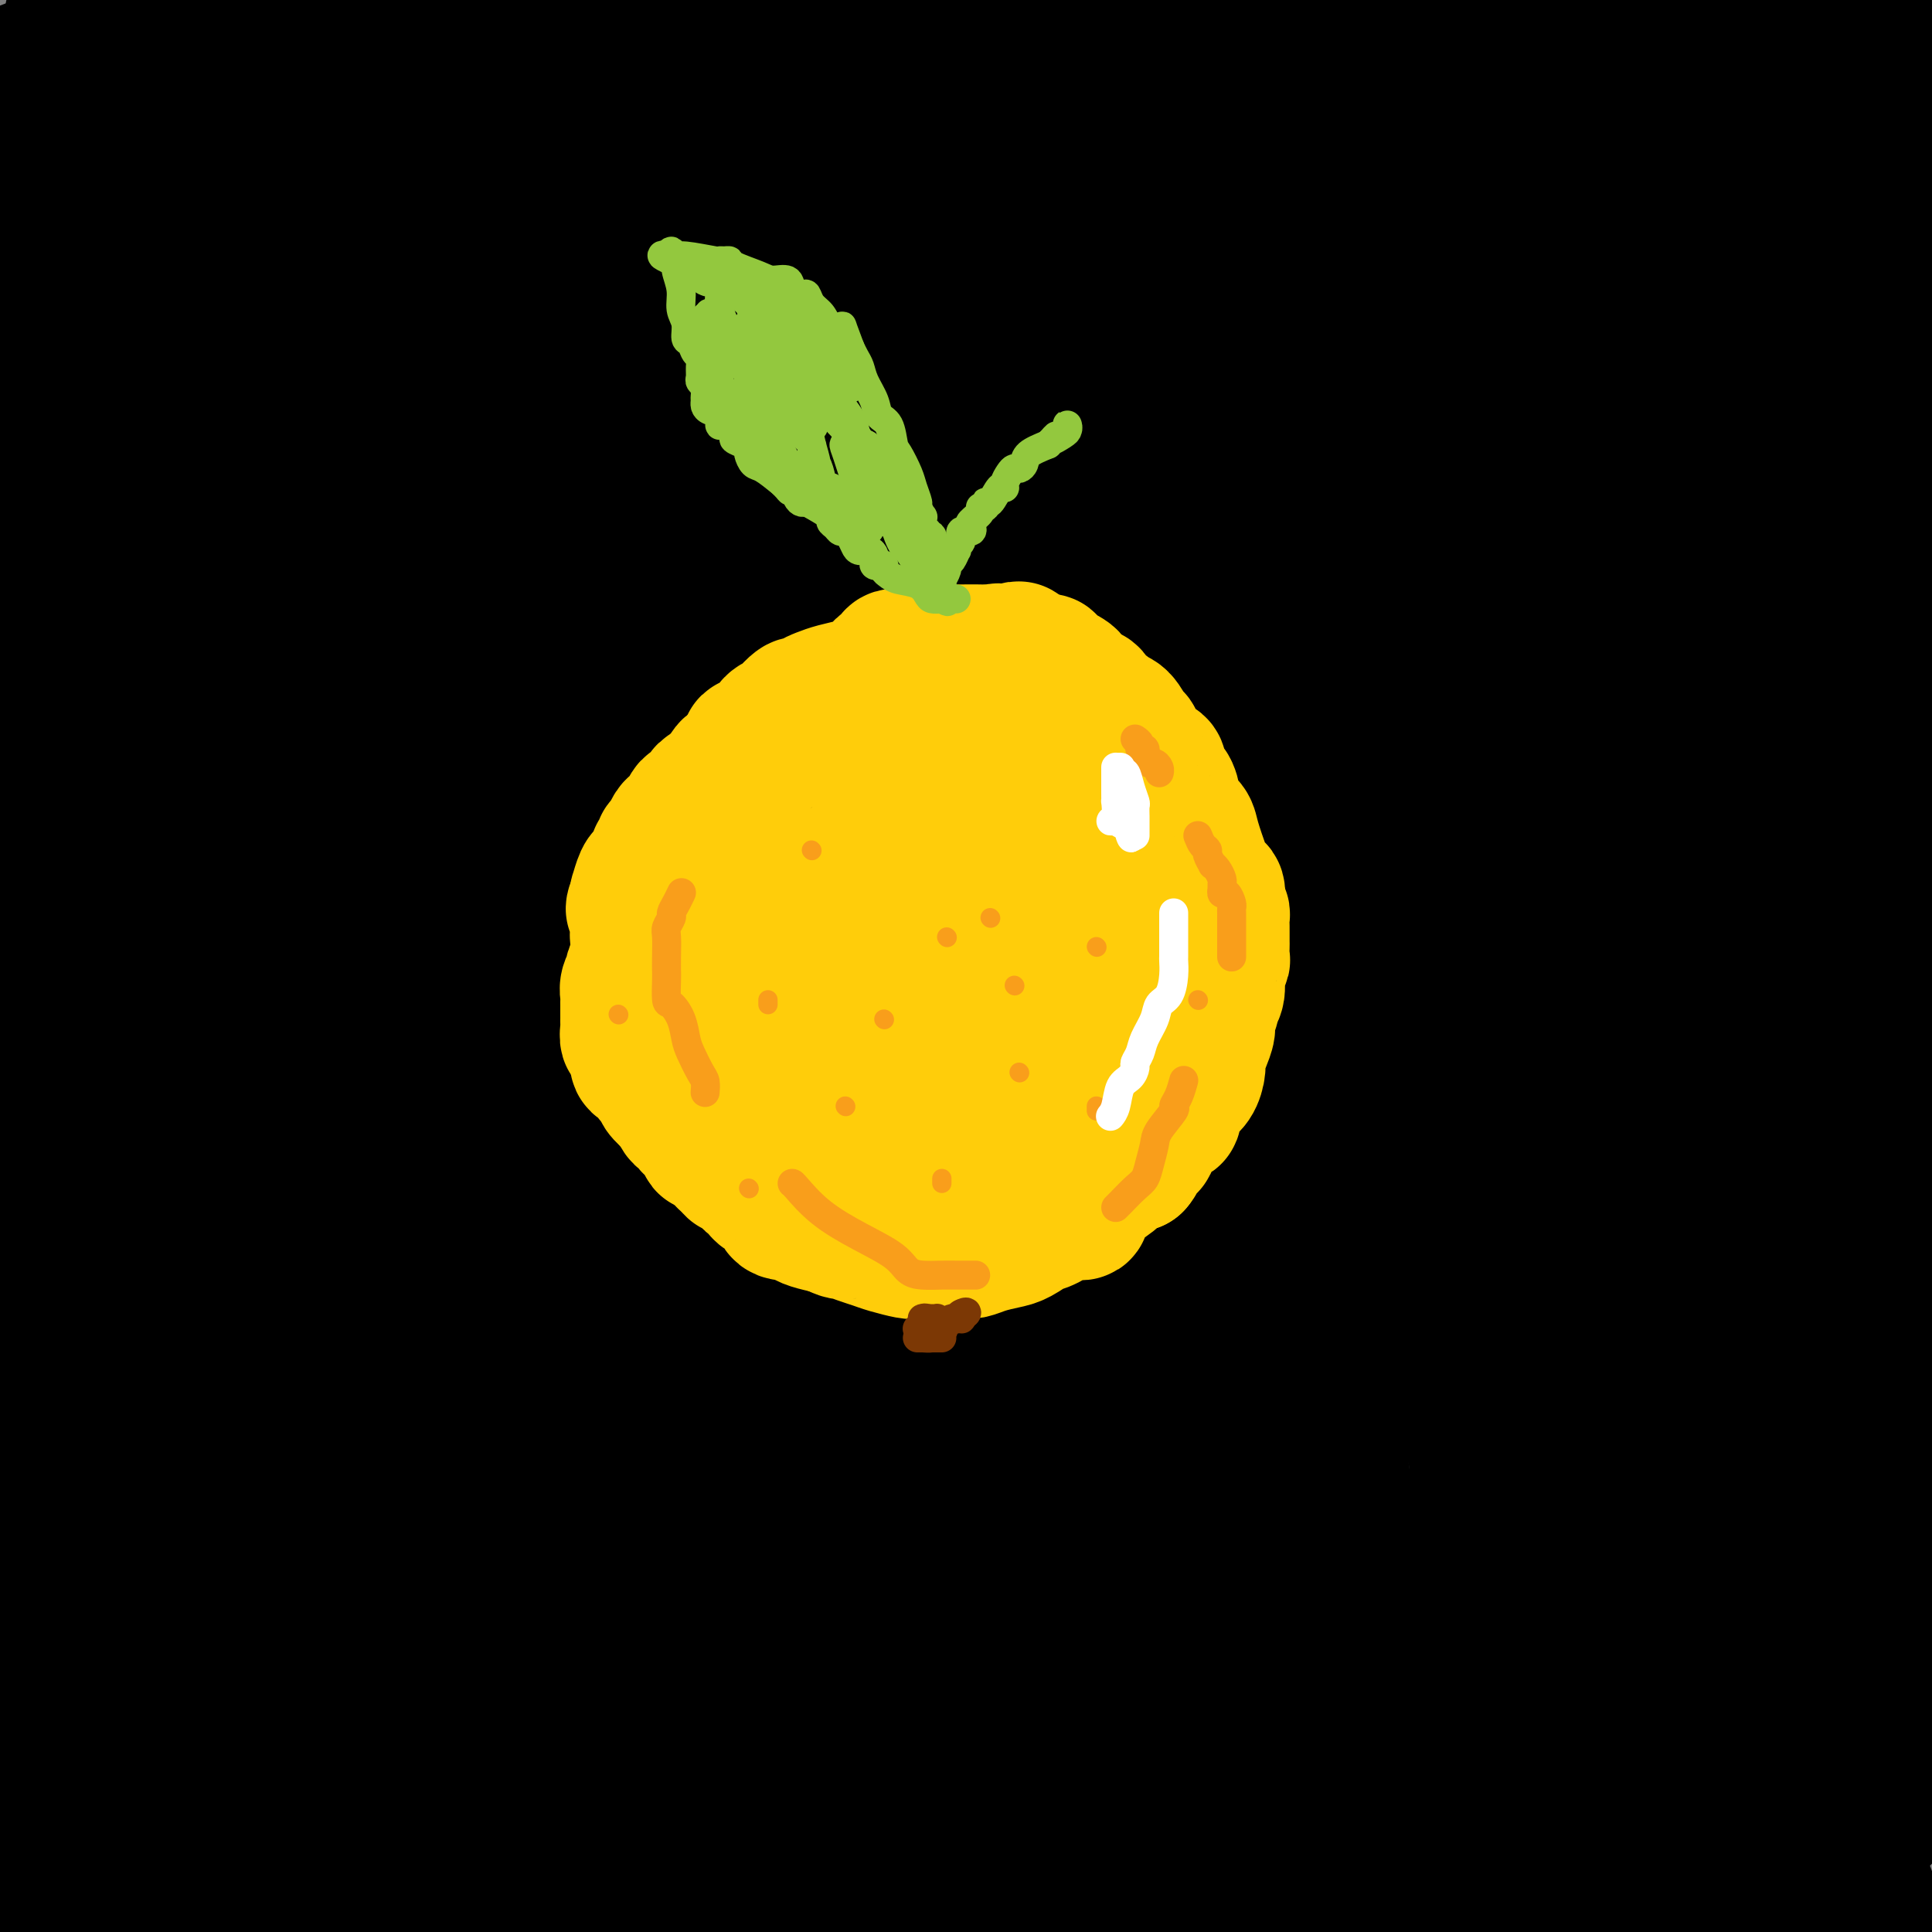 <svg viewBox='0 0 400 400' version='1.1' xmlns='http://www.w3.org/2000/svg' xmlns:xlink='http://www.w3.org/1999/xlink'><rect x="0" y="0" width="400" height="400" fill="#808080" stroke="none"/><g fill='none' stroke='#000000' stroke-width='28' stroke-linecap='round' stroke-linejoin='round'><path d='M114,91c1.838,-0.043 3.677,-0.086 2,0c-1.677,0.086 -6.868,0.300 -15,0c-8.132,-0.300 -19.203,-1.115 -31,-1c-11.797,0.115 -24.320,1.159 -30,1c-5.680,-0.159 -4.516,-1.520 -10,0c-5.484,1.520 -17.614,5.923 4,-3c21.614,-8.923 76.973,-31.172 131,-43c54.027,-11.828 106.722,-13.237 153,-19c46.278,-5.763 86.139,-15.882 126,-26'/><path d='M335,26c12.810,-0.488 25.619,-0.976 0,0c-25.619,0.976 -89.667,3.417 -148,8c-58.333,4.583 -110.952,11.310 -152,18c-41.048,6.690 -70.524,13.345 -100,20'/><path d='M92,22c-10.489,2.267 -20.978,4.533 0,0c20.978,-4.533 73.422,-15.867 105,-22c31.578,-6.133 42.289,-7.067 53,-8'/><path d='M183,5c10.378,-1.644 20.756,-3.289 0,0c-20.756,3.289 -72.644,11.511 -126,21c-53.356,9.489 -108.178,20.244 -163,31'/><path d='M15,3c0.035,-0.145 0.070,-0.290 0,0c-0.070,0.290 -0.246,1.016 0,1c0.246,-0.016 0.912,-0.774 2,-1c1.088,-0.226 2.596,0.078 7,-1c4.404,-1.078 11.702,-3.539 19,-6'/><path d='M21,8c1.925,-0.758 3.849,-1.515 0,0c-3.849,1.515 -13.472,5.304 -18,7c-4.528,1.696 -3.962,1.300 -3,1c0.962,-0.300 2.320,-0.503 3,0c0.680,0.503 0.683,1.712 8,0c7.317,-1.712 21.948,-6.346 36,-10c14.052,-3.654 27.526,-6.327 41,-9'/><path d='M51,7c4.311,-0.933 8.622,-1.867 0,0c-8.622,1.867 -30.178,6.533 -46,9c-15.822,2.467 -25.911,2.733 -36,3'/><path d='M44,6c-5.750,0.917 -11.500,1.833 0,0c11.500,-1.833 40.250,-6.417 69,-11'/><path d='M116,7c5.303,-1.035 10.606,-2.070 0,0c-10.606,2.070 -37.122,7.245 -48,10c-10.878,2.755 -6.119,3.089 -9,4c-2.881,0.911 -13.401,2.399 1,0c14.401,-2.399 53.723,-8.684 92,-12c38.277,-3.316 75.508,-3.662 114,-6c38.492,-2.338 78.246,-6.669 118,-11'/><path d='M272,15c17.102,-1.477 34.204,-2.955 0,0c-34.204,2.955 -119.713,10.342 -159,16c-39.287,5.658 -32.353,9.586 -30,11c2.353,1.414 0.125,0.313 10,-2c9.875,-2.313 31.853,-5.836 59,-9c27.147,-3.164 59.463,-5.967 94,-9c34.537,-3.033 71.296,-6.295 99,-9c27.704,-2.705 46.352,-4.852 65,-7'/><path d='M387,12c8.315,-2.624 16.629,-5.247 0,0c-16.629,5.247 -58.202,18.365 -101,25c-42.798,6.635 -86.822,6.789 -137,15c-50.178,8.211 -106.510,24.480 -129,31c-22.490,6.520 -11.137,3.291 1,0c12.137,-3.291 25.057,-6.645 58,-10c32.943,-3.355 85.908,-6.711 142,-11c56.092,-4.289 115.312,-9.511 162,-13c46.688,-3.489 80.844,-5.244 115,-7'/><path d='M366,84c15.190,-4.875 30.381,-9.750 0,0c-30.381,9.750 -106.333,34.125 -171,48c-64.667,13.875 -118.048,17.250 -153,22c-34.952,4.750 -51.476,10.875 -68,17'/><path d='M32,161c-8.167,0.565 -16.333,1.131 0,0c16.333,-1.131 57.167,-3.958 128,-20c70.833,-16.042 171.667,-45.298 227,-60c55.333,-14.702 65.167,-14.851 75,-15'/><path d='M316,109c15.622,-5.111 31.244,-10.222 0,0c-31.244,10.222 -109.356,35.778 -182,50c-72.644,14.222 -139.822,17.111 -207,20'/><path d='M83,137c-16.067,3.978 -32.133,7.956 0,0c32.133,-7.956 112.467,-27.844 175,-44c62.533,-16.156 107.267,-28.578 152,-41'/><path d='M270,79c16.102,-2.194 32.204,-4.388 0,0c-32.204,4.388 -112.714,15.357 -164,22c-51.286,6.643 -73.347,8.960 -81,10c-7.653,1.040 -0.897,0.805 -2,0c-1.103,-0.805 -10.066,-2.178 38,-10c48.066,-7.822 153.162,-22.092 222,-33c68.838,-10.908 101.419,-18.454 134,-26'/><path d='M353,60c12.319,-2.186 24.638,-4.371 0,0c-24.638,4.371 -86.232,15.299 -128,23c-41.768,7.701 -63.710,12.176 -73,14c-9.290,1.824 -5.929,0.997 0,0c5.929,-0.997 14.424,-2.164 38,-5c23.576,-2.836 62.232,-7.340 99,-14c36.768,-6.660 71.648,-15.474 92,-20c20.352,-4.526 26.176,-4.763 32,-5'/><path d='M399,52c-1.206,0.360 -2.411,0.721 0,0c2.411,-0.721 8.440,-2.523 -29,3c-37.440,5.523 -118.349,18.372 -178,26c-59.651,7.628 -98.043,10.037 -129,14c-30.957,3.963 -54.478,9.482 -78,15'/><path d='M43,87c-5.680,1.079 -11.359,2.158 0,0c11.359,-2.158 39.757,-7.552 52,-10c12.243,-2.448 8.330,-1.948 7,-2c-1.330,-0.052 -0.078,-0.656 -1,-1c-0.922,-0.344 -4.017,-0.430 -13,0c-8.983,0.430 -23.853,1.375 -36,3c-12.147,1.625 -21.571,3.931 -26,5c-4.429,1.069 -3.865,0.903 -4,1c-0.135,0.097 -0.970,0.459 0,-1c0.970,-1.459 3.745,-4.738 5,-7c1.255,-2.262 0.991,-3.507 1,-5c0.009,-1.493 0.289,-3.235 -1,-5c-1.289,-1.765 -4.149,-3.553 -6,-5c-1.851,-1.447 -2.692,-2.553 -4,-3c-1.308,-0.447 -3.083,-0.236 -5,0c-1.917,0.236 -3.976,0.496 -7,3c-3.024,2.504 -7.012,7.252 -11,12'/><path d='M3,62c-0.129,0.928 -0.258,1.856 0,0c0.258,-1.856 0.902,-6.496 1,-9c0.098,-2.504 -0.351,-2.872 0,-1c0.351,1.872 1.500,5.984 2,15c0.500,9.016 0.350,22.935 2,43c1.650,20.065 5.100,46.275 9,73c3.900,26.725 8.250,53.966 13,77c4.750,23.034 9.899,41.861 14,53c4.101,11.139 7.154,14.590 8,15c0.846,0.410 -0.515,-2.219 -1,-2c-0.485,0.219 -0.095,3.288 -3,-11c-2.905,-14.288 -9.106,-45.932 -13,-73c-3.894,-27.068 -5.482,-49.561 -6,-70c-0.518,-20.439 0.035,-38.825 1,-48c0.965,-9.175 2.341,-9.138 3,-9c0.659,0.138 0.599,0.377 0,3c-0.599,2.623 -1.738,7.629 0,45c1.738,37.371 6.354,107.106 10,156c3.646,48.894 6.323,76.947 9,105'/><path d='M3,319c0.443,3.234 0.887,6.468 0,0c-0.887,-6.468 -3.104,-22.638 -4,-29c-0.896,-6.362 -0.469,-2.918 0,-1c0.469,1.918 0.981,2.308 2,11c1.019,8.692 2.543,25.686 4,44c1.457,18.314 2.845,37.947 6,55c3.155,17.053 8.078,31.527 13,46'/><path d='M4,350c1.083,5.000 2.167,10.000 0,0c-2.167,-10.000 -7.583,-35.000 -13,-60'/><path d='M15,309c-1.571,-6.344 -3.142,-12.688 0,0c3.142,12.688 10.997,44.407 16,59c5.003,14.593 7.154,12.060 8,12c0.846,-0.060 0.385,2.354 -1,-6c-1.385,-8.354 -3.696,-27.477 -7,-48c-3.304,-20.523 -7.601,-42.446 -11,-81c-3.399,-38.554 -5.899,-93.740 -5,-123c0.899,-29.260 5.197,-32.596 7,-35c1.803,-2.404 1.112,-3.877 1,-3c-0.112,0.877 0.354,4.102 -2,17c-2.354,12.898 -7.528,35.467 -9,64c-1.472,28.533 0.757,63.028 0,97c-0.757,33.972 -4.502,67.421 -5,91c-0.498,23.579 2.251,37.290 5,51'/><path d='M10,380c-0.052,5.115 -0.104,10.229 0,0c0.104,-10.229 0.363,-35.802 0,-64c-0.363,-28.198 -1.348,-59.021 0,-92c1.348,-32.979 5.031,-68.114 9,-95c3.969,-26.886 8.225,-45.522 10,-55c1.775,-9.478 1.070,-9.797 1,-4c-0.070,5.797 0.497,17.708 -2,40c-2.497,22.292 -8.057,54.963 -9,92c-0.943,37.037 2.731,78.439 7,113c4.269,34.561 9.135,62.280 14,90'/><path d='M48,295c0.650,8.740 1.299,17.480 0,0c-1.299,-17.480 -4.547,-61.179 -6,-93c-1.453,-31.821 -1.113,-51.765 -1,-62c0.113,-10.235 -0.003,-10.762 0,-11c0.003,-0.238 0.125,-0.188 0,6c-0.125,6.188 -0.495,18.512 -2,63c-1.505,44.488 -4.144,121.139 -1,173c3.144,51.861 12.072,78.930 21,106'/><path d='M65,319c1.488,9.815 2.976,19.631 0,0c-2.976,-19.631 -10.417,-68.708 -14,-126c-3.583,-57.292 -3.310,-122.798 0,-160c3.310,-37.202 9.655,-46.101 16,-55'/><path d='M71,0c0.156,-7.829 0.313,-15.659 0,0c-0.313,15.659 -1.094,54.805 -2,94c-0.906,39.195 -1.936,78.437 -3,124c-1.064,45.563 -2.161,97.447 2,137c4.161,39.553 13.581,66.777 23,94'/><path d='M95,352c2.203,8.686 4.406,17.371 0,0c-4.406,-17.371 -15.421,-60.800 -25,-98c-9.579,-37.200 -17.722,-68.171 -22,-87c-4.278,-18.829 -4.690,-25.515 -5,-29c-0.310,-3.485 -0.516,-3.769 1,8c1.516,11.769 4.754,35.592 10,69c5.246,33.408 12.499,76.402 18,116c5.501,39.598 9.251,75.799 13,112'/><path d='M104,387c1.285,8.390 2.569,16.780 0,0c-2.569,-16.780 -8.993,-58.730 -16,-97c-7.007,-38.270 -14.599,-72.861 -19,-93c-4.401,-20.139 -5.613,-25.824 -6,-28c-0.387,-2.176 0.051,-0.841 0,-1c-0.051,-0.159 -0.591,-1.812 4,33c4.591,34.812 14.312,106.089 19,155c4.688,48.911 4.344,75.455 4,102'/><path d='M119,397c0.701,7.749 1.401,15.497 0,0c-1.401,-15.497 -4.904,-54.241 -13,-107c-8.096,-52.759 -20.786,-119.533 -27,-152c-6.214,-32.467 -5.951,-30.628 -6,-32c-0.049,-1.372 -0.411,-5.956 0,1c0.411,6.956 1.595,25.452 6,54c4.405,28.548 12.032,67.147 19,109c6.968,41.853 13.277,86.958 18,121c4.723,34.042 7.862,57.021 11,80'/><path d='M140,343c2.545,10.735 5.089,21.470 0,0c-5.089,-21.470 -17.812,-75.145 -26,-120c-8.188,-44.855 -11.842,-80.888 -14,-116c-2.158,-35.112 -2.819,-69.301 -3,-83c-0.181,-13.699 0.120,-6.907 3,4c2.880,10.907 8.341,25.928 13,51c4.659,25.072 8.517,60.195 10,97c1.483,36.805 0.592,75.294 1,114c0.408,38.706 2.117,77.630 4,101c1.883,23.370 3.942,31.185 6,39'/><path d='M131,377c1.131,7.429 2.263,14.858 0,0c-2.263,-14.858 -7.920,-52.004 -16,-90c-8.080,-37.996 -18.581,-76.842 -25,-107c-6.419,-30.158 -8.754,-51.629 -10,-63c-1.246,-11.371 -1.403,-12.641 -1,-11c0.403,1.641 1.366,6.192 3,16c1.634,9.808 3.940,24.871 9,77c5.060,52.129 12.874,141.322 18,198c5.126,56.678 7.563,80.839 10,105'/><path d='M123,330c-0.278,16.689 -0.556,33.378 0,0c0.556,-33.378 1.945,-116.821 3,-154c1.055,-37.179 1.777,-28.092 2,-26c0.223,2.092 -0.054,-2.810 1,4c1.054,6.810 3.438,25.334 5,53c1.562,27.666 2.304,64.476 5,101c2.696,36.524 7.348,72.762 12,109'/><path d='M172,374c1.163,10.005 2.326,20.009 0,0c-2.326,-20.009 -8.142,-70.033 -12,-114c-3.858,-43.967 -5.758,-81.878 -6,-109c-0.242,-27.122 1.173,-43.455 2,-54c0.827,-10.545 1.067,-15.301 3,-3c1.933,12.301 5.559,41.658 9,77c3.441,35.342 6.697,76.669 10,121c3.303,44.331 6.651,91.665 10,139'/><path d='M214,294c0.960,10.474 1.921,20.947 0,0c-1.921,-20.947 -6.723,-73.315 -8,-109c-1.277,-35.685 0.973,-54.686 2,-63c1.027,-8.314 0.832,-5.940 1,-7c0.168,-1.060 0.699,-5.555 5,28c4.301,33.555 12.372,105.158 19,161c6.628,55.842 11.814,95.921 17,136'/><path d='M208,229c1.337,8.226 2.674,16.452 0,0c-2.674,-16.452 -9.361,-57.581 -12,-76c-2.639,-18.419 -1.232,-14.126 -1,-12c0.232,2.126 -0.711,2.085 0,17c0.711,14.915 3.076,44.785 4,86c0.924,41.215 0.407,93.776 2,143c1.593,49.224 5.297,95.112 9,141'/><path d='M181,386c1.105,11.892 2.210,23.784 0,0c-2.210,-23.784 -7.734,-83.246 -13,-134c-5.266,-50.754 -10.274,-92.802 -13,-118c-2.726,-25.198 -3.170,-33.548 -4,-43c-0.830,-9.452 -2.047,-20.008 1,3c3.047,23.008 10.359,79.579 13,135c2.641,55.421 0.612,109.692 1,163c0.388,53.308 3.194,105.654 6,158'/><path d='M186,368c-0.498,10.911 -0.997,21.822 0,0c0.997,-21.822 3.488,-76.376 8,-110c4.512,-33.624 11.043,-46.316 14,-53c2.957,-6.684 2.339,-7.359 3,-3c0.661,4.359 2.601,13.750 5,36c2.399,22.250 5.257,57.357 11,105c5.743,47.643 14.372,107.821 23,168'/><path d='M193,312c0.161,7.925 0.322,15.850 0,0c-0.322,-15.850 -1.128,-55.475 -1,-76c0.128,-20.525 1.188,-21.949 3,-12c1.812,9.949 4.375,31.271 10,66c5.625,34.729 14.313,82.864 23,131'/><path d='M208,290c0.687,9.156 1.374,18.312 0,0c-1.374,-18.312 -4.810,-64.092 -6,-85c-1.190,-20.908 -0.133,-16.944 2,-13c2.133,3.944 5.344,7.870 14,27c8.656,19.130 22.759,53.466 43,107c20.241,53.534 46.621,126.267 73,199'/><path d='M292,277c2.038,10.530 4.076,21.060 0,0c-4.076,-21.060 -14.266,-73.709 -20,-104c-5.734,-30.291 -7.011,-38.222 -4,-32c3.011,6.222 10.311,26.598 18,60c7.689,33.402 15.768,79.829 26,130c10.232,50.171 22.616,104.085 35,158'/><path d='M376,396c3.411,13.726 6.821,27.452 0,0c-6.821,-27.452 -23.875,-96.083 -42,-162c-18.125,-65.917 -37.321,-129.119 -45,-177c-7.679,-47.881 -3.839,-80.440 0,-113'/><path d='M312,88c-3.622,-25.978 -7.244,-51.956 0,0c7.244,51.956 25.356,181.844 35,268c9.644,86.156 10.822,128.578 12,171'/><path d='M272,202c3.160,12.725 6.319,25.449 0,0c-6.319,-25.449 -22.118,-89.072 -29,-123c-6.882,-33.928 -4.849,-38.160 -5,-42c-0.151,-3.840 -2.488,-7.289 1,4c3.488,11.289 12.801,37.314 24,73c11.199,35.686 24.284,81.031 36,129c11.716,47.969 22.062,98.563 29,151c6.938,52.437 10.469,106.719 14,161'/><path d='M322,358c1.415,9.706 2.831,19.413 0,0c-2.831,-19.413 -9.908,-67.945 -16,-106c-6.092,-38.055 -11.199,-65.634 -14,-82c-2.801,-16.366 -3.297,-21.521 -2,-17c1.297,4.521 4.388,18.717 7,45c2.612,26.283 4.746,64.652 9,108c4.254,43.348 10.627,91.674 17,140'/><path d='M289,391c4.153,12.311 8.307,24.623 0,0c-8.307,-24.623 -29.074,-86.179 -41,-136c-11.926,-49.821 -15.010,-87.906 -19,-119c-3.990,-31.094 -8.884,-55.195 -11,-65c-2.116,-9.805 -1.454,-5.312 -1,-6c0.454,-0.688 0.699,-6.555 7,23c6.301,29.555 18.658,94.534 28,148c9.342,53.466 15.669,95.419 24,137c8.331,41.581 18.665,82.791 29,124'/><path d='M270,318c0.745,9.691 1.489,19.382 0,0c-1.489,-19.382 -5.212,-67.836 -7,-94c-1.788,-26.164 -1.642,-30.038 -2,-33c-0.358,-2.962 -1.220,-5.010 0,1c1.220,6.010 4.521,20.080 8,45c3.479,24.920 7.137,60.692 14,102c6.863,41.308 16.932,88.154 27,135'/><path d='M260,326c3.594,8.227 7.187,16.454 0,0c-7.187,-16.454 -25.155,-57.588 -34,-78c-8.845,-20.412 -8.567,-20.100 -9,-17c-0.433,3.100 -1.578,8.988 0,27c1.578,18.012 5.879,48.146 10,81c4.121,32.854 8.060,68.427 12,104'/><path d='M245,393c-0.292,1.167 -0.583,2.333 0,0c0.583,-2.333 2.042,-8.167 2,-12c-0.042,-3.833 -1.583,-5.667 1,3c2.583,8.667 9.292,27.833 16,47'/><path d='M273,398c-0.685,2.048 -1.369,4.095 0,0c1.369,-4.095 4.792,-14.333 7,-18c2.208,-3.667 3.202,-0.762 5,4c1.798,4.762 4.399,11.381 7,18'/><path d='M253,368c0.717,3.440 1.434,6.880 0,0c-1.434,-6.880 -5.020,-24.081 -7,-33c-1.980,-8.919 -2.356,-9.557 -2,-10c0.356,-0.443 1.444,-0.691 3,3c1.556,3.691 3.581,11.320 6,20c2.419,8.680 5.231,18.409 7,26c1.769,7.591 2.495,13.042 3,17c0.505,3.958 0.789,6.423 1,7c0.211,0.577 0.349,-0.734 0,-3c-0.349,-2.266 -1.184,-5.485 -3,-11c-1.816,-5.515 -4.614,-13.325 -11,-33c-6.386,-19.675 -16.361,-51.216 -20,-65c-3.639,-13.784 -0.941,-9.813 0,-9c0.941,0.813 0.125,-1.534 0,0c-0.125,1.534 0.441,6.947 2,15c1.559,8.053 4.112,18.745 10,38c5.888,19.255 15.111,47.073 20,63c4.889,15.927 5.445,19.964 6,24'/><path d='M270,367c0.199,4.752 0.398,9.503 0,0c-0.398,-9.503 -1.394,-33.262 6,-70c7.394,-36.738 23.178,-86.456 36,-124c12.822,-37.544 22.683,-62.916 29,-89c6.317,-26.084 9.091,-52.881 10,-71c0.909,-18.119 -0.045,-27.559 -1,-37'/><path d='M339,90c0.864,-9.899 1.728,-19.798 0,0c-1.728,19.798 -6.048,69.291 -7,107c-0.952,37.709 1.464,63.632 0,89c-1.464,25.368 -6.806,50.182 -9,62c-2.194,11.818 -1.239,10.642 -1,11c0.239,0.358 -0.238,2.252 0,-1c0.238,-3.252 1.192,-11.649 2,-20c0.808,-8.351 1.470,-16.656 -2,-43c-3.470,-26.344 -11.072,-70.727 -16,-102c-4.928,-31.273 -7.181,-49.437 -9,-63c-1.819,-13.563 -3.205,-22.526 -4,-27c-0.795,-4.474 -0.998,-4.461 -1,-2c-0.002,2.461 0.198,7.369 1,14c0.802,6.631 2.204,14.986 5,37c2.796,22.014 6.984,57.686 9,78c2.016,20.314 1.860,25.268 2,28c0.140,2.732 0.576,3.240 1,4c0.424,0.760 0.834,1.771 0,-3c-0.834,-4.771 -2.914,-15.323 -6,-30c-3.086,-14.677 -7.179,-33.480 -10,-52c-2.821,-18.520 -4.371,-36.758 -5,-44c-0.629,-7.242 -0.338,-3.489 0,-1c0.338,2.489 0.724,3.714 3,16c2.276,12.286 6.443,35.633 11,59c4.557,23.367 9.503,46.752 14,69c4.497,22.248 8.543,43.357 10,58c1.457,14.643 0.325,22.820 0,27c-0.325,4.180 0.159,4.363 0,1c-0.159,-3.363 -0.960,-10.273 -1,-17c-0.040,-6.727 0.682,-13.273 2,-20c1.318,-6.727 3.234,-13.636 4,-17c0.766,-3.364 0.383,-3.182 0,-3'/><path d='M332,305c0.676,-9.156 -0.134,-4.047 0,1c0.134,5.047 1.210,10.031 2,17c0.790,6.969 1.293,15.925 2,22c0.707,6.075 1.619,9.271 2,11c0.381,1.729 0.231,1.990 0,-1c-0.231,-2.990 -0.545,-9.231 0,-16c0.545,-6.769 1.947,-14.065 3,-22c1.053,-7.935 1.757,-16.507 3,-23c1.243,-6.493 3.024,-10.905 4,-12c0.976,-1.095 1.147,1.128 1,9c-0.147,7.872 -0.614,21.392 -3,41c-2.386,19.608 -6.693,45.304 -11,71'/><path d='M344,288c0.222,8.395 0.444,16.790 0,0c-0.444,-16.790 -1.552,-58.764 -1,-97c0.552,-38.236 2.766,-72.734 4,-96c1.234,-23.266 1.488,-35.298 2,-41c0.512,-5.702 1.281,-5.072 2,-2c0.719,3.072 1.386,8.586 5,19c3.614,10.414 10.175,25.730 12,65c1.825,39.270 -1.086,102.496 -3,149c-1.914,46.504 -2.833,76.287 -3,99c-0.167,22.713 0.416,38.357 1,54'/><path d='M370,370c-0.265,6.118 -0.530,12.236 0,0c0.530,-12.236 1.856,-42.825 4,-71c2.144,-28.175 5.107,-53.936 7,-84c1.893,-30.064 2.716,-64.430 3,-78c0.284,-13.570 0.029,-6.343 1,-1c0.971,5.343 3.167,8.803 5,23c1.833,14.197 3.301,39.130 2,69c-1.301,29.870 -5.372,64.677 -9,98c-3.628,33.323 -6.814,65.161 -10,97'/><path d='M381,339c-0.966,7.305 -1.932,14.610 0,0c1.932,-14.610 6.762,-51.136 9,-81c2.238,-29.864 1.884,-53.068 2,-71c0.116,-17.932 0.702,-30.592 1,-36c0.298,-5.408 0.307,-3.563 1,6c0.693,9.563 2.071,26.844 1,50c-1.071,23.156 -4.592,52.187 -11,86c-6.408,33.813 -15.704,72.406 -25,111'/><path d='M365,361c-0.314,1.793 -0.628,3.585 0,0c0.628,-3.585 2.199,-12.549 3,-17c0.801,-4.451 0.831,-4.391 0,-1c-0.831,3.391 -2.523,10.112 -4,27c-1.477,16.888 -2.738,43.944 -4,71'/><path d='M386,377c-0.303,1.159 -0.606,2.319 0,0c0.606,-2.319 2.121,-8.116 4,-11c1.879,-2.884 4.121,-2.853 5,-3c0.879,-0.147 0.394,-0.470 1,0c0.606,0.470 2.303,1.735 4,3'/><path d='M395,303c0.046,0.577 0.093,1.155 0,0c-0.093,-1.155 -0.324,-4.041 0,-4c0.324,0.041 1.203,3.011 2,8c0.797,4.989 1.514,11.997 2,23c0.486,11.003 0.743,26.002 1,41'/><path d='M389,398c0.506,1.385 1.013,2.770 0,0c-1.013,-2.770 -3.545,-9.695 -5,-13c-1.455,-3.305 -1.833,-2.989 -2,-3c-0.167,-0.011 -0.122,-0.349 0,1c0.122,1.349 0.321,4.385 1,8c0.679,3.615 1.840,7.807 3,12'/><path d='M387,374c-0.091,0.322 -0.182,0.643 0,0c0.182,-0.643 0.637,-2.251 1,-3c0.363,-0.749 0.633,-0.641 1,0c0.367,0.641 0.832,1.813 1,3c0.168,1.187 0.038,2.388 0,2c-0.038,-0.388 0.016,-2.366 0,-6c-0.016,-3.634 -0.101,-8.923 0,-17c0.101,-8.077 0.388,-18.940 1,-32c0.612,-13.060 1.550,-28.317 2,-43c0.450,-14.683 0.411,-28.793 0,-44c-0.411,-15.207 -1.196,-31.512 -1,-45c0.196,-13.488 1.373,-24.160 2,-35c0.627,-10.840 0.705,-21.847 1,-29c0.295,-7.153 0.808,-10.451 1,-13c0.192,-2.549 0.065,-4.349 0,-5c-0.065,-0.651 -0.066,-0.152 0,0c0.066,0.152 0.200,-0.044 0,-2c-0.200,-1.956 -0.733,-5.671 -1,-10c-0.267,-4.329 -0.268,-9.273 -1,-14c-0.732,-4.727 -2.196,-9.236 -3,-13c-0.804,-3.764 -0.947,-6.782 -1,-9c-0.053,-2.218 -0.014,-3.636 0,-4c0.014,-0.364 0.004,0.324 0,0c-0.004,-0.324 -0.002,-1.662 0,-3'/><path d='M390,52c-1.152,-9.303 -1.031,-2.561 -1,0c0.031,2.561 -0.027,0.942 0,0c0.027,-0.942 0.140,-1.207 0,-2c-0.140,-0.793 -0.533,-2.114 -1,-4c-0.467,-1.886 -1.009,-4.337 -1,-7c0.009,-2.663 0.568,-5.536 0,-6c-0.568,-0.464 -2.264,1.483 -4,3c-1.736,1.517 -3.514,2.606 -6,3c-2.486,0.394 -5.681,0.094 -10,0c-4.319,-0.094 -9.762,0.019 -12,0c-2.238,-0.019 -1.270,-0.170 0,-1c1.270,-0.830 2.842,-2.339 3,-3c0.158,-0.661 -1.098,-0.475 7,-3c8.098,-2.525 25.549,-7.763 43,-13'/><path d='M390,71c0.540,-1.557 1.080,-3.114 0,0c-1.080,3.114 -3.782,10.899 -5,16c-1.218,5.101 -0.954,7.518 -1,9c-0.046,1.482 -0.404,2.031 0,3c0.404,0.969 1.570,2.360 2,3c0.430,0.640 0.126,0.528 0,0c-0.126,-0.528 -0.072,-1.472 0,1c0.072,2.472 0.161,8.361 1,14c0.839,5.639 2.427,11.028 3,15c0.573,3.972 0.130,6.528 0,7c-0.130,0.472 0.052,-1.141 0,-3c-0.052,-1.859 -0.339,-3.965 -2,-10c-1.661,-6.035 -4.695,-15.999 -7,-34c-2.305,-18.001 -3.880,-44.040 -5,-56c-1.120,-11.960 -1.787,-9.841 -2,-9c-0.213,0.841 0.026,0.403 0,1c-0.026,0.597 -0.316,2.228 0,7c0.316,4.772 1.239,12.685 3,24c1.761,11.315 4.361,26.031 8,42c3.639,15.969 8.316,33.190 10,45c1.684,11.810 0.376,18.208 0,22c-0.376,3.792 0.181,4.977 0,1c-0.181,-3.977 -1.100,-13.118 -5,-28c-3.900,-14.882 -10.781,-35.507 -16,-59c-5.219,-23.493 -8.777,-49.855 -11,-65c-2.223,-15.145 -3.112,-19.072 -4,-23'/><path d='M359,1c-0.226,-0.793 -0.453,-1.586 0,0c0.453,1.586 1.585,5.552 2,8c0.415,2.448 0.111,3.378 0,3c-0.111,-0.378 -0.030,-2.063 0,-3c0.030,-0.937 0.009,-1.125 0,-4c-0.009,-2.875 -0.004,-8.438 0,-14'/><path d='M384,11c-1.500,-1.583 -3.000,-3.167 0,0c3.000,3.167 10.500,11.083 18,19'/><path d='M397,6c0.583,1.250 1.167,2.500 0,0c-1.167,-2.500 -4.083,-8.750 -7,-15'/><path d='M378,19c-0.473,-1.908 -0.946,-3.816 0,0c0.946,3.816 3.313,13.355 5,20c1.688,6.645 2.696,10.394 3,13c0.304,2.606 -0.098,4.068 0,5c0.098,0.932 0.696,1.332 -1,3c-1.696,1.668 -5.688,4.603 -9,7c-3.312,2.397 -5.946,4.256 -7,5c-1.054,0.744 -0.527,0.372 0,0'/></g>
<g fill='none' stroke='#FFCD0A' stroke-width='28' stroke-linecap='round' stroke-linejoin='round'><path d='M169,149c-0.416,0.014 -0.832,0.029 -1,0c-0.168,-0.029 -0.088,-0.100 0,0c0.088,0.100 0.183,0.371 0,1c-0.183,0.629 -0.645,1.618 -1,2c-0.355,0.382 -0.603,0.159 -1,0c-0.397,-0.159 -0.942,-0.253 -1,0c-0.058,0.253 0.373,0.853 0,1c-0.373,0.147 -1.548,-0.157 -2,0c-0.452,0.157 -0.180,0.777 0,1c0.180,0.223 0.270,0.049 0,0c-0.270,-0.049 -0.898,0.028 -1,0c-0.102,-0.028 0.323,-0.162 0,0c-0.323,0.162 -1.395,0.621 -2,1c-0.605,0.379 -0.744,0.680 -1,1c-0.256,0.320 -0.628,0.660 -1,1'/><path d='M158,157c-2.086,1.475 -1.802,1.164 -2,1c-0.198,-0.164 -0.879,-0.180 -1,0c-0.121,0.180 0.319,0.555 0,1c-0.319,0.445 -1.395,0.960 -2,1c-0.605,0.040 -0.738,-0.397 -1,0c-0.262,0.397 -0.652,1.626 -1,2c-0.348,0.374 -0.654,-0.107 -1,0c-0.346,0.107 -0.733,0.803 -1,1c-0.267,0.197 -0.416,-0.106 -1,0c-0.584,0.106 -1.605,0.621 -2,1c-0.395,0.379 -0.165,0.621 0,1c0.165,0.379 0.266,0.893 0,1c-0.266,0.107 -0.898,-0.193 -1,0c-0.102,0.193 0.327,0.879 0,1c-0.327,0.121 -1.411,-0.322 -2,0c-0.589,0.322 -0.683,1.409 -1,2c-0.317,0.591 -0.858,0.687 -1,1c-0.142,0.313 0.116,0.843 0,1c-0.116,0.157 -0.604,-0.060 -1,0c-0.396,0.060 -0.698,0.398 -1,1c-0.302,0.602 -0.602,1.470 -1,2c-0.398,0.530 -0.894,0.723 -1,1c-0.106,0.277 0.179,0.638 0,1c-0.179,0.362 -0.821,0.725 -1,1c-0.179,0.275 0.106,0.464 0,1c-0.106,0.536 -0.603,1.421 -1,2c-0.397,0.579 -0.695,0.851 -1,1c-0.305,0.149 -0.618,0.174 -1,1c-0.382,0.826 -0.834,2.453 -1,3c-0.166,0.547 -0.048,0.013 0,0c0.048,-0.013 0.024,0.493 0,1'/><path d='M132,186c-1.702,3.314 -0.456,2.100 0,2c0.456,-0.100 0.123,0.914 0,1c-0.123,0.086 -0.037,-0.755 0,0c0.037,0.755 0.025,3.104 0,4c-0.025,0.896 -0.063,0.337 0,1c0.063,0.663 0.227,2.549 0,4c-0.227,1.451 -0.845,2.469 -1,3c-0.155,0.531 0.155,0.575 0,1c-0.155,0.425 -0.774,1.231 -1,2c-0.226,0.769 -0.061,1.501 0,2c0.061,0.499 0.016,0.764 0,1c-0.016,0.236 -0.004,0.443 0,1c0.004,0.557 0.000,1.463 0,2c-0.000,0.537 0.004,0.704 0,1c-0.004,0.296 -0.016,0.722 0,1c0.016,0.278 0.061,0.408 0,1c-0.061,0.592 -0.226,1.645 0,2c0.226,0.355 0.844,0.012 1,0c0.156,-0.012 -0.152,0.308 0,1c0.152,0.692 0.762,1.757 1,2c0.238,0.243 0.105,-0.335 0,0c-0.105,0.335 -0.182,1.582 0,2c0.182,0.418 0.622,0.006 1,0c0.378,-0.006 0.694,0.394 1,1c0.306,0.606 0.602,1.418 1,2c0.398,0.582 0.899,0.934 1,1c0.101,0.066 -0.197,-0.154 0,0c0.197,0.154 0.888,0.680 1,1c0.112,0.320 -0.354,0.432 0,1c0.354,0.568 1.530,1.591 2,2c0.470,0.409 0.235,0.205 0,0'/><path d='M139,228c1.571,2.417 0.998,0.958 1,1c0.002,0.042 0.577,1.584 1,2c0.423,0.416 0.692,-0.293 1,0c0.308,0.293 0.655,1.589 1,2c0.345,0.411 0.688,-0.061 1,0c0.312,0.061 0.594,0.656 1,1c0.406,0.344 0.936,0.439 1,1c0.064,0.561 -0.337,1.589 0,2c0.337,0.411 1.414,0.204 2,0c0.586,-0.204 0.682,-0.404 1,0c0.318,0.404 0.857,1.414 1,2c0.143,0.586 -0.112,0.748 0,1c0.112,0.252 0.589,0.592 1,1c0.411,0.408 0.754,0.883 1,1c0.246,0.117 0.394,-0.124 1,0c0.606,0.124 1.668,0.612 2,1c0.332,0.388 -0.067,0.677 0,1c0.067,0.323 0.600,0.681 1,1c0.400,0.319 0.668,0.601 1,1c0.332,0.399 0.727,0.916 1,1c0.273,0.084 0.422,-0.266 1,0c0.578,0.266 1.583,1.146 2,2c0.417,0.854 0.246,1.682 1,2c0.754,0.318 2.434,0.127 3,0c0.566,-0.127 0.018,-0.189 0,0c-0.018,0.189 0.495,0.628 1,1c0.505,0.372 1.001,0.678 2,1c0.999,0.322 2.499,0.661 4,1'/><path d='M172,254c2.858,1.416 2.503,0.958 3,1c0.497,0.042 1.845,0.586 3,1c1.155,0.414 2.116,0.699 3,1c0.884,0.301 1.690,0.616 3,1c1.310,0.384 3.123,0.835 4,1c0.877,0.165 0.819,0.044 1,0c0.181,-0.044 0.601,-0.012 1,0c0.399,0.012 0.775,0.003 1,0c0.225,-0.003 0.297,-0.001 1,0c0.703,0.001 2.036,0.001 3,0c0.964,-0.001 1.558,-0.003 2,0c0.442,0.003 0.730,0.012 1,0c0.270,-0.012 0.522,-0.043 1,0c0.478,0.043 1.184,0.162 2,0c0.816,-0.162 1.744,-0.603 3,-1c1.256,-0.397 2.842,-0.749 4,-1c1.158,-0.251 1.888,-0.401 3,-1c1.112,-0.599 2.607,-1.648 3,-2c0.393,-0.352 -0.317,-0.009 0,0c0.317,0.009 1.661,-0.316 3,-1c1.339,-0.684 2.671,-1.727 4,-2c1.329,-0.273 2.653,0.222 3,0c0.347,-0.222 -0.283,-1.162 0,-2c0.283,-0.838 1.480,-1.573 2,-2c0.520,-0.427 0.363,-0.545 1,-1c0.637,-0.455 2.068,-1.246 3,-2c0.932,-0.754 1.366,-1.472 2,-2c0.634,-0.528 1.467,-0.865 2,-1c0.533,-0.135 0.767,-0.067 1,0'/><path d='M235,241c1.592,-1.865 0.072,-1.529 0,-2c-0.072,-0.471 1.303,-1.750 2,-2c0.697,-0.250 0.715,0.527 1,0c0.285,-0.527 0.836,-2.360 1,-3c0.164,-0.640 -0.061,-0.088 0,0c0.061,0.088 0.408,-0.287 1,-1c0.592,-0.713 1.430,-1.762 2,-2c0.570,-0.238 0.873,0.336 1,0c0.127,-0.336 0.079,-1.584 0,-2c-0.079,-0.416 -0.189,-0.002 0,0c0.189,0.002 0.677,-0.407 1,-1c0.323,-0.593 0.482,-1.369 1,-2c0.518,-0.631 1.397,-1.118 2,-2c0.603,-0.882 0.931,-2.160 1,-3c0.069,-0.840 -0.121,-1.241 0,-2c0.121,-0.759 0.553,-1.877 1,-3c0.447,-1.123 0.908,-2.252 1,-3c0.092,-0.748 -0.187,-1.114 0,-2c0.187,-0.886 0.838,-2.293 1,-3c0.162,-0.707 -0.167,-0.713 0,-1c0.167,-0.287 0.829,-0.854 1,-2c0.171,-1.146 -0.150,-2.869 0,-4c0.150,-1.131 0.772,-1.669 1,-2c0.228,-0.331 0.061,-0.455 0,-1c-0.061,-0.545 -0.017,-1.512 0,-2c0.017,-0.488 0.005,-0.498 0,-1c-0.005,-0.502 -0.004,-1.496 0,-2c0.004,-0.504 0.011,-0.516 0,-1c-0.011,-0.484 -0.042,-1.438 0,-2c0.042,-0.562 0.155,-0.732 0,-1c-0.155,-0.268 -0.577,-0.634 -1,-1'/><path d='M252,188c0.445,-5.689 -0.443,-3.411 -1,-3c-0.557,0.411 -0.783,-1.044 -1,-2c-0.217,-0.956 -0.426,-1.414 -1,-3c-0.574,-1.586 -1.515,-4.302 -2,-6c-0.485,-1.698 -0.516,-2.380 -1,-3c-0.484,-0.620 -1.422,-1.178 -2,-2c-0.578,-0.822 -0.798,-1.908 -1,-3c-0.202,-1.092 -0.388,-2.191 -1,-3c-0.612,-0.809 -1.650,-1.329 -2,-2c-0.350,-0.671 -0.010,-1.493 0,-2c0.010,-0.507 -0.308,-0.700 -1,-1c-0.692,-0.300 -1.757,-0.708 -2,-1c-0.243,-0.292 0.336,-0.467 0,-1c-0.336,-0.533 -1.585,-1.424 -2,-2c-0.415,-0.576 0.006,-0.837 0,-1c-0.006,-0.163 -0.439,-0.228 -1,-1c-0.561,-0.772 -1.249,-2.252 -2,-3c-0.751,-0.748 -1.566,-0.763 -2,-1c-0.434,-0.237 -0.487,-0.697 -1,-1c-0.513,-0.303 -1.484,-0.448 -2,-1c-0.516,-0.552 -0.576,-1.511 -1,-2c-0.424,-0.489 -1.213,-0.509 -2,-1c-0.787,-0.491 -1.574,-1.455 -2,-2c-0.426,-0.545 -0.492,-0.672 -1,-1c-0.508,-0.328 -1.459,-0.859 -2,-1c-0.541,-0.141 -0.674,0.106 -1,0c-0.326,-0.106 -0.847,-0.567 -1,-1c-0.153,-0.433 0.062,-0.838 0,-1c-0.062,-0.162 -0.401,-0.082 -1,0c-0.599,0.082 -1.457,0.166 -2,0c-0.543,-0.166 -0.772,-0.583 -1,-1'/><path d='M213,136c-4.035,-3.343 -1.123,-0.700 -1,0c0.123,0.700 -2.542,-0.545 -4,-1c-1.458,-0.455 -1.709,-0.122 -2,0c-0.291,0.122 -0.622,0.033 -1,0c-0.378,-0.033 -0.804,-0.010 -1,0c-0.196,0.010 -0.162,0.007 -1,0c-0.838,-0.007 -2.548,-0.018 -4,0c-1.452,0.018 -2.646,0.065 -4,0c-1.354,-0.065 -2.867,-0.244 -4,0c-1.133,0.244 -1.885,0.909 -3,1c-1.115,0.091 -2.591,-0.393 -3,0c-0.409,0.393 0.250,1.663 0,2c-0.250,0.337 -1.410,-0.261 -2,0c-0.590,0.261 -0.609,1.379 -1,2c-0.391,0.621 -1.155,0.743 -2,1c-0.845,0.257 -1.770,0.647 -3,1c-1.230,0.353 -2.764,0.670 -4,1c-1.236,0.330 -2.176,0.675 -3,1c-0.824,0.325 -1.534,0.630 -2,1c-0.466,0.370 -0.687,0.806 -1,1c-0.313,0.194 -0.718,0.145 -1,0c-0.282,-0.145 -0.443,-0.386 -1,0c-0.557,0.386 -1.512,1.398 -2,2c-0.488,0.602 -0.511,0.792 -1,1c-0.489,0.208 -1.445,0.432 -2,1c-0.555,0.568 -0.707,1.479 -1,2c-0.293,0.521 -0.725,0.654 -1,1c-0.275,0.346 -0.393,0.907 -1,1c-0.607,0.093 -1.702,-0.283 -2,0c-0.298,0.283 0.201,1.224 0,2c-0.201,0.776 -1.100,1.388 -2,2'/><path d='M153,158c-1.465,1.341 -1.629,0.693 -2,1c-0.371,0.307 -0.950,1.568 -2,3c-1.050,1.432 -2.571,3.034 -3,4c-0.429,0.966 0.235,1.298 0,2c-0.235,0.702 -1.369,1.776 -2,3c-0.631,1.224 -0.757,2.597 -1,4c-0.243,1.403 -0.601,2.835 -1,4c-0.399,1.165 -0.840,2.061 -1,3c-0.160,0.939 -0.040,1.920 0,3c0.040,1.080 0.001,2.260 0,4c-0.001,1.740 0.035,4.039 0,6c-0.035,1.961 -0.142,3.582 0,5c0.142,1.418 0.532,2.632 1,4c0.468,1.368 1.012,2.891 1,4c-0.012,1.109 -0.580,1.803 0,3c0.580,1.197 2.309,2.898 3,4c0.691,1.102 0.345,1.605 0,2c-0.345,0.395 -0.689,0.681 0,1c0.689,0.319 2.410,0.669 3,1c0.590,0.331 0.048,0.642 0,1c-0.048,0.358 0.397,0.764 1,1c0.603,0.236 1.364,0.301 3,1c1.636,0.699 4.146,2.033 6,3c1.854,0.967 3.052,1.568 4,2c0.948,0.432 1.645,0.697 3,1c1.355,0.303 3.366,0.645 5,1c1.634,0.355 2.891,0.722 4,1c1.109,0.278 2.070,0.466 3,1c0.930,0.534 1.827,1.413 3,2c1.173,0.587 2.621,0.882 4,1c1.379,0.118 2.690,0.059 4,0'/><path d='M189,234c4.733,1.488 3.564,1.709 4,2c0.436,0.291 2.476,0.653 4,1c1.524,0.347 2.530,0.678 4,1c1.470,0.322 3.403,0.633 5,1c1.597,0.367 2.856,0.789 4,1c1.144,0.211 2.171,0.211 3,0c0.829,-0.211 1.460,-0.633 2,-1c0.540,-0.367 0.989,-0.679 2,-1c1.011,-0.321 2.584,-0.652 4,-1c1.416,-0.348 2.674,-0.714 3,-1c0.326,-0.286 -0.279,-0.491 0,-1c0.279,-0.509 1.441,-1.321 2,-2c0.559,-0.679 0.514,-1.226 1,-2c0.486,-0.774 1.503,-1.776 2,-3c0.497,-1.224 0.473,-2.672 1,-4c0.527,-1.328 1.605,-2.538 2,-4c0.395,-1.462 0.108,-3.177 0,-4c-0.108,-0.823 -0.036,-0.755 0,-2c0.036,-1.245 0.038,-3.804 0,-5c-0.038,-1.196 -0.115,-1.028 0,-2c0.115,-0.972 0.421,-3.085 0,-4c-0.421,-0.915 -1.568,-0.631 -2,-1c-0.432,-0.369 -0.147,-1.391 0,-2c0.147,-0.609 0.158,-0.807 0,-2c-0.158,-1.193 -0.486,-3.383 -1,-5c-0.514,-1.617 -1.216,-2.663 -2,-4c-0.784,-1.337 -1.652,-2.966 -2,-4c-0.348,-1.034 -0.176,-1.473 -1,-3c-0.824,-1.527 -2.645,-4.142 -4,-6c-1.355,-1.858 -2.244,-2.959 -3,-4c-0.756,-1.041 -1.378,-2.020 -2,-3'/><path d='M215,169c-3.081,-5.741 -2.282,-3.093 -3,-3c-0.718,0.093 -2.953,-2.367 -4,-4c-1.047,-1.633 -0.906,-2.437 -1,-3c-0.094,-0.563 -0.423,-0.884 -1,-1c-0.577,-0.116 -1.401,-0.026 -2,0c-0.599,0.026 -0.973,-0.013 -1,0c-0.027,0.013 0.293,0.076 0,0c-0.293,-0.076 -1.199,-0.291 -2,0c-0.801,0.291 -1.496,1.089 -2,2c-0.504,0.911 -0.817,1.934 -2,3c-1.183,1.066 -3.236,2.176 -5,3c-1.764,0.824 -3.239,1.362 -4,2c-0.761,0.638 -0.810,1.376 -2,3c-1.190,1.624 -3.522,4.133 -5,5c-1.478,0.867 -2.102,0.093 -3,1c-0.898,0.907 -2.072,3.496 -3,5c-0.928,1.504 -1.611,1.923 -2,3c-0.389,1.077 -0.483,2.811 -1,4c-0.517,1.189 -1.457,1.834 -2,3c-0.543,1.166 -0.689,2.853 -1,4c-0.311,1.147 -0.787,1.754 -1,3c-0.213,1.246 -0.163,3.130 0,5c0.163,1.870 0.440,3.727 1,5c0.560,1.273 1.403,1.961 2,3c0.597,1.039 0.950,2.430 2,4c1.050,1.570 2.799,3.318 4,4c1.201,0.682 1.855,0.299 3,1c1.145,0.701 2.781,2.487 4,3c1.219,0.513 2.020,-0.246 3,0c0.980,0.246 2.137,1.499 4,2c1.863,0.501 4.431,0.251 7,0'/><path d='M198,226c2.721,0.154 2.524,-0.459 3,-1c0.476,-0.541 1.626,-1.008 2,-1c0.374,0.008 -0.026,0.490 0,0c0.026,-0.490 0.480,-1.954 1,-3c0.520,-1.046 1.106,-1.675 2,-3c0.894,-1.325 2.096,-3.345 3,-5c0.904,-1.655 1.512,-2.943 2,-4c0.488,-1.057 0.857,-1.881 1,-3c0.143,-1.119 0.059,-2.532 0,-4c-0.059,-1.468 -0.093,-2.991 0,-4c0.093,-1.009 0.314,-1.503 0,-3c-0.314,-1.497 -1.161,-3.997 -2,-6c-0.839,-2.003 -1.669,-3.510 -2,-4c-0.331,-0.490 -0.163,0.038 0,0c0.163,-0.038 0.323,-0.641 0,-1c-0.323,-0.359 -1.128,-0.474 -2,-1c-0.872,-0.526 -1.812,-1.462 -3,-2c-1.188,-0.538 -2.625,-0.679 -4,-1c-1.375,-0.321 -2.689,-0.824 -4,-1c-1.311,-0.176 -2.621,-0.025 -4,0c-1.379,0.025 -2.828,-0.077 -4,0c-1.172,0.077 -2.068,0.332 -3,1c-0.932,0.668 -1.899,1.748 -3,2c-1.101,0.252 -2.336,-0.324 -3,0c-0.664,0.324 -0.756,1.549 -1,2c-0.244,0.451 -0.641,0.129 -1,0c-0.359,-0.129 -0.679,-0.064 -1,0'/><path d='M175,184c-3.384,0.882 -1.845,0.586 -3,0c-1.155,-0.586 -5.003,-1.462 -7,-2c-1.997,-0.538 -2.143,-0.737 -3,-1c-0.857,-0.263 -2.426,-0.589 -3,-1c-0.574,-0.411 -0.155,-0.905 0,-1c0.155,-0.095 0.044,0.210 0,0c-0.044,-0.210 -0.023,-0.935 0,-1c0.023,-0.065 0.047,0.530 0,1c-0.047,0.470 -0.165,0.815 0,2c0.165,1.185 0.611,3.212 1,5c0.389,1.788 0.720,3.338 1,5c0.280,1.662 0.510,3.436 1,5c0.490,1.564 1.241,2.919 2,4c0.759,1.081 1.527,1.887 2,3c0.473,1.113 0.650,2.533 2,4c1.350,1.467 3.873,2.981 6,4c2.127,1.019 3.858,1.545 5,2c1.142,0.455 1.696,0.840 3,1c1.304,0.160 3.360,0.094 4,0c0.640,-0.094 -0.135,-0.218 0,0c0.135,0.218 1.182,0.776 2,0c0.818,-0.776 1.409,-2.888 2,-5'/><path d='M190,209c1.472,-1.279 1.151,-1.978 1,-3c-0.151,-1.022 -0.132,-2.369 0,-3c0.132,-0.631 0.376,-0.548 1,-1c0.624,-0.452 1.629,-1.441 2,-2c0.371,-0.559 0.107,-0.688 0,-1c-0.107,-0.312 -0.056,-0.807 0,-1c0.056,-0.193 0.119,-0.083 0,0c-0.119,0.083 -0.419,0.139 -1,0c-0.581,-0.139 -1.444,-0.475 -2,-1c-0.556,-0.525 -0.807,-1.241 -1,-2c-0.193,-0.759 -0.329,-1.562 -1,-2c-0.671,-0.438 -1.879,-0.510 -3,-1c-1.121,-0.490 -2.157,-1.397 -3,-2c-0.843,-0.603 -1.495,-0.903 -2,-1c-0.505,-0.097 -0.865,0.008 -1,0c-0.135,-0.008 -0.047,-0.128 0,0c0.047,0.128 0.051,0.504 0,1c-0.051,0.496 -0.157,1.114 0,2c0.157,0.886 0.578,2.042 1,3c0.422,0.958 0.845,1.720 2,3c1.155,1.280 3.042,3.078 4,4c0.958,0.922 0.989,0.969 1,1c0.011,0.031 0.003,0.047 0,-1c-0.003,-1.047 -0.001,-3.156 0,-5c0.001,-1.844 0.000,-3.422 0,-5'/><path d='M188,192c-0.024,-3.510 -0.585,-7.284 -1,-10c-0.415,-2.716 -0.685,-4.375 -1,-6c-0.315,-1.625 -0.674,-3.216 -1,-5c-0.326,-1.784 -0.619,-3.760 -1,-5c-0.381,-1.240 -0.849,-1.744 -1,-3c-0.151,-1.256 0.017,-3.265 0,-4c-0.017,-0.735 -0.218,-0.196 0,0c0.218,0.196 0.855,0.050 1,0c0.145,-0.050 -0.203,-0.002 1,0c1.203,0.002 3.956,-0.040 6,0c2.044,0.040 3.377,0.163 4,0c0.623,-0.163 0.534,-0.610 1,0c0.466,0.610 1.485,2.279 2,4c0.515,1.721 0.524,3.494 1,6c0.476,2.506 1.417,5.743 2,9c0.583,3.257 0.806,6.533 1,9c0.194,2.467 0.359,4.126 0,6c-0.359,1.874 -1.243,3.963 -2,5c-0.757,1.037 -1.389,1.020 -2,1c-0.611,-0.020 -1.203,-0.044 -2,0c-0.797,0.044 -1.799,0.155 -3,0c-1.201,-0.155 -2.600,-0.578 -4,-1'/><path d='M189,198c-2.834,-0.872 -4.419,-3.050 -6,-5c-1.581,-1.950 -3.157,-3.670 -4,-5c-0.843,-1.330 -0.953,-2.271 -1,-3c-0.047,-0.729 -0.032,-1.246 0,-2c0.032,-0.754 0.082,-1.744 2,-4c1.918,-2.256 5.706,-5.778 8,-8c2.294,-2.222 3.094,-3.145 4,-3c0.906,0.145 1.917,1.359 3,3c1.083,1.641 2.238,3.709 3,5c0.762,1.291 1.132,1.805 2,4c0.868,2.195 2.233,6.069 3,8c0.767,1.931 0.935,1.918 1,3c0.065,1.082 0.028,3.260 0,4c-0.028,0.740 -0.046,0.041 0,0c0.046,-0.041 0.157,0.577 0,1c-0.157,0.423 -0.581,0.652 -1,1c-0.419,0.348 -0.834,0.814 -1,1c-0.166,0.186 -0.083,0.093 0,0'/></g>
<g fill='none' stroke='#FFCD0A' stroke-width='4' stroke-linecap='round' stroke-linejoin='round'><path d='M181,251c0.000,0.000 0.100,0.100 0.1,0.1'/><path d='M208,226c0.000,0.000 0.100,0.100 0.1,0.1'/><path d='M170,236c0.000,0.000 0.100,0.100 0.1,0.1'/><path d='M191,234c0.000,0.000 0.100,0.100 0.1,0.1'/><path d='M214,211c0.000,0.000 0.100,0.100 0.1,0.1'/></g>
<g fill='none' stroke='#F99E1B' stroke-width='4' stroke-linecap='round' stroke-linejoin='round'><path d='M175,229c0.000,0.000 0.100,0.100 0.1,0.1'/><path d='M211,222c0.000,0.000 0.100,0.100 0.1,0.1'/><path d='M195,245c0.000,-0.417 0.000,-0.833 0,-1c0.000,-0.167 0.000,-0.083 0,0'/><path d='M210,204c0.000,0.000 0.100,0.100 0.1,0.1'/><path d='M227,196c0.000,0.000 0.100,0.100 0.1,0.1'/><path d='M196,194c0.000,0.000 0.100,0.100 0.1,0.1'/><path d='M159,207c0.000,0.417 0.000,0.833 0,1c0.000,0.167 0.000,0.083 0,0'/><path d='M168,176c0.000,0.000 0.100,0.100 0.1,0.1'/><path d='M183,211c0.000,0.000 0.100,0.100 0.1,0.1'/><path d='M205,190c0.000,0.000 0.100,0.100 0.1,0.1'/><path d='M248,207c0.000,0.000 0.100,0.100 0.1,0.1'/><path d='M227,229c0.000,0.417 0.000,0.833 0,1c0.000,0.167 0.000,0.083 0,0'/><path d='M155,246c0.000,0.000 0.100,0.100 0.1,0.1'/><path d='M145,224c0.000,0.000 0.100,0.100 0.1,0.1'/><path d='M128,210c0.000,0.000 0.100,0.100 0.1,0.1'/></g>
<g fill='none' stroke='#F99E1B' stroke-width='6' stroke-linecap='round' stroke-linejoin='round'><path d='M235,153c0.453,0.300 0.905,0.600 1,1c0.095,0.400 -0.168,0.899 0,1c0.168,0.101 0.766,-0.198 1,0c0.234,0.198 0.105,0.893 0,1c-0.105,0.107 -0.186,-0.374 0,0c0.186,0.374 0.638,1.603 1,2c0.362,0.397 0.633,-0.038 1,0c0.367,0.038 0.830,0.549 1,1c0.170,0.451 0.049,0.843 0,1c-0.049,0.157 -0.024,0.078 0,0'/><path d='M248,173c0.301,0.746 0.602,1.492 1,2c0.398,0.508 0.894,0.779 1,1c0.106,0.221 -0.178,0.392 0,1c0.178,0.608 0.818,1.655 1,2c0.182,0.345 -0.095,-0.010 0,0c0.095,0.010 0.561,0.385 1,1c0.439,0.615 0.853,1.469 1,2c0.147,0.531 0.029,0.737 0,1c-0.029,0.263 0.031,0.581 0,1c-0.031,0.419 -0.152,0.939 0,1c0.152,0.061 0.577,-0.336 1,0c0.423,0.336 0.846,1.404 1,2c0.154,0.596 0.041,0.721 0,1c-0.041,0.279 -0.011,0.711 0,1c0.011,0.289 0.003,0.435 0,1c-0.003,0.565 -0.001,1.549 0,2c0.001,0.451 0.000,0.368 0,1c-0.000,0.632 -0.000,1.978 0,3c0.000,1.022 0.000,1.721 0,2c-0.000,0.279 -0.000,0.140 0,0'/><path d='M231,250c0.138,-0.127 0.275,-0.254 1,-1c0.725,-0.746 2.037,-2.113 3,-3c0.963,-0.887 1.576,-1.296 2,-2c0.424,-0.704 0.659,-1.704 1,-3c0.341,-1.296 0.788,-2.888 1,-4c0.212,-1.112 0.190,-1.745 1,-3c0.810,-1.255 2.452,-3.132 3,-4c0.548,-0.868 0.003,-0.728 0,-1c-0.003,-0.272 0.538,-0.958 1,-2c0.462,-1.042 0.846,-2.441 1,-3c0.154,-0.559 0.077,-0.280 0,0'/><path d='M141,185c0.081,-0.170 0.161,-0.340 0,0c-0.161,0.340 -0.565,1.192 -1,2c-0.435,0.808 -0.901,1.574 -1,2c-0.099,0.426 0.170,0.513 0,1c-0.170,0.487 -0.777,1.374 -1,2c-0.223,0.626 -0.060,0.991 0,2c0.060,1.009 0.018,2.660 0,4c-0.018,1.340 -0.012,2.367 0,3c0.012,0.633 0.031,0.873 0,2c-0.031,1.127 -0.111,3.143 0,4c0.111,0.857 0.415,0.555 1,1c0.585,0.445 1.453,1.638 2,3c0.547,1.362 0.774,2.894 1,4c0.226,1.106 0.453,1.785 1,3c0.547,1.215 1.415,2.965 2,4c0.585,1.035 0.888,1.356 1,2c0.112,0.644 0.032,1.613 0,2c-0.032,0.387 -0.016,0.194 0,0'/><path d='M164,245c0.048,-0.018 0.095,-0.037 1,1c0.905,1.037 2.667,3.129 5,5c2.333,1.871 5.237,3.521 8,5c2.763,1.479 5.386,2.789 7,4c1.614,1.211 2.218,2.325 3,3c0.782,0.675 1.740,0.913 3,1c1.260,0.087 2.821,0.023 4,0c1.179,-0.023 1.976,-0.006 3,0c1.024,0.006 2.276,0.002 3,0c0.724,-0.002 0.921,-0.000 1,0c0.079,0.000 0.039,0.000 0,0'/></g>
<g fill='none' stroke='#93C83E' stroke-width='6' stroke-linecap='round' stroke-linejoin='round'><path d='M195,123c0.002,-0.344 0.005,-0.687 0,-1c-0.005,-0.313 -0.016,-0.595 0,-1c0.016,-0.405 0.060,-0.933 0,-1c-0.060,-0.067 -0.223,0.328 0,0c0.223,-0.328 0.830,-1.379 1,-2c0.170,-0.621 -0.099,-0.811 0,-1c0.099,-0.189 0.567,-0.378 1,-1c0.433,-0.622 0.832,-1.677 1,-2c0.168,-0.323 0.105,0.086 0,0c-0.105,-0.086 -0.252,-0.667 0,-1c0.252,-0.333 0.903,-0.417 1,-1c0.097,-0.583 -0.358,-1.665 0,-2c0.358,-0.335 1.531,0.078 2,0c0.469,-0.078 0.235,-0.647 0,-1c-0.235,-0.353 -0.470,-0.492 0,-1c0.470,-0.508 1.645,-1.387 2,-2c0.355,-0.613 -0.109,-0.960 0,-1c0.109,-0.040 0.790,0.228 1,0c0.210,-0.228 -0.050,-0.953 0,-1c0.050,-0.047 0.409,0.583 1,0c0.591,-0.583 1.415,-2.381 2,-3c0.585,-0.619 0.930,-0.060 1,0c0.070,0.060 -0.135,-0.378 0,-1c0.135,-0.622 0.611,-1.426 1,-2c0.389,-0.574 0.690,-0.916 1,-1c0.310,-0.084 0.630,0.091 1,0c0.370,-0.091 0.792,-0.448 1,-1c0.208,-0.552 0.202,-1.301 1,-2c0.798,-0.699 2.399,-1.350 4,-2'/><path d='M217,92c2.906,-2.963 1.171,-1.369 1,-1c-0.171,0.369 1.223,-0.487 2,-1c0.777,-0.513 0.936,-0.684 1,-1c0.064,-0.316 0.031,-0.778 0,-1c-0.031,-0.222 -0.060,-0.204 0,0c0.060,0.204 0.208,0.593 0,1c-0.208,0.407 -0.774,0.830 -1,1c-0.226,0.170 -0.113,0.085 0,0'/><path d='M195,121c-0.002,-0.374 -0.003,-0.747 0,-1c0.003,-0.253 0.011,-0.384 0,-1c-0.011,-0.616 -0.042,-1.717 0,-2c0.042,-0.283 0.156,0.252 0,0c-0.156,-0.252 -0.582,-1.292 -1,-2c-0.418,-0.708 -0.829,-1.083 -1,-1c-0.171,0.083 -0.102,0.625 0,0c0.102,-0.625 0.238,-2.418 0,-3c-0.238,-0.582 -0.849,0.046 -1,0c-0.151,-0.046 0.157,-0.767 0,-1c-0.157,-0.233 -0.778,0.021 -1,0c-0.222,-0.021 -0.045,-0.319 0,-1c0.045,-0.681 -0.044,-1.747 0,-2c0.044,-0.253 0.220,0.307 0,0c-0.220,-0.307 -0.836,-1.480 -1,-2c-0.164,-0.520 0.125,-0.388 0,-1c-0.125,-0.612 -0.662,-1.967 -1,-3c-0.338,-1.033 -0.476,-1.742 -1,-3c-0.524,-1.258 -1.435,-3.063 -2,-4c-0.565,-0.937 -0.785,-1.006 -1,-2c-0.215,-0.994 -0.425,-2.913 -1,-4c-0.575,-1.087 -1.516,-1.341 -2,-2c-0.484,-0.659 -0.511,-1.724 -1,-3c-0.489,-1.276 -1.440,-2.765 -2,-4c-0.560,-1.235 -0.728,-2.217 -1,-3c-0.272,-0.783 -0.649,-1.367 -1,-2c-0.351,-0.633 -0.675,-1.317 -1,-2'/><path d='M176,72c-3.009,-7.954 -1.030,-3.340 -1,-2c0.030,1.340 -1.889,-0.593 -3,-2c-1.111,-1.407 -1.415,-2.288 -2,-3c-0.585,-0.712 -1.450,-1.256 -2,-2c-0.550,-0.744 -0.784,-1.687 -1,-2c-0.216,-0.313 -0.414,0.005 -1,0c-0.586,-0.005 -1.558,-0.334 -2,-1c-0.442,-0.666 -0.352,-1.671 -1,-2c-0.648,-0.329 -2.033,0.017 -3,0c-0.967,-0.017 -1.517,-0.397 -3,-1c-1.483,-0.603 -3.898,-1.428 -5,-2c-1.102,-0.572 -0.891,-0.889 -1,-1c-0.109,-0.111 -0.540,-0.014 -1,0c-0.460,0.014 -0.950,-0.053 -1,0c-0.050,0.053 0.340,0.227 -1,0c-1.340,-0.227 -4.411,-0.855 -6,-1c-1.589,-0.145 -1.697,0.192 -2,0c-0.303,-0.192 -0.801,-0.912 -1,-1c-0.199,-0.088 -0.100,0.456 0,1'/><path d='M139,53c-3.756,-0.618 -1.146,0.336 0,1c1.146,0.664 0.828,1.036 1,2c0.172,0.964 0.834,2.519 1,4c0.166,1.481 -0.163,2.887 0,4c0.163,1.113 0.818,1.933 1,3c0.182,1.067 -0.109,2.383 0,3c0.109,0.617 0.618,0.536 1,1c0.382,0.464 0.637,1.472 1,2c0.363,0.528 0.833,0.574 1,1c0.167,0.426 0.031,1.231 0,2c-0.031,0.769 0.044,1.501 0,2c-0.044,0.499 -0.209,0.763 0,1c0.209,0.237 0.790,0.445 1,1c0.210,0.555 0.050,1.457 0,2c-0.050,0.543 0.011,0.728 0,1c-0.011,0.272 -0.092,0.631 0,1c0.092,0.369 0.358,0.747 1,1c0.642,0.253 1.659,0.382 2,1c0.341,0.618 0.007,1.723 0,2c-0.007,0.277 0.314,-0.276 1,0c0.686,0.276 1.738,1.382 2,2c0.262,0.618 -0.267,0.747 0,1c0.267,0.253 1.330,0.630 2,1c0.670,0.370 0.948,0.735 1,1c0.052,0.265 -0.120,0.432 0,1c0.120,0.568 0.532,1.538 1,2c0.468,0.462 0.991,0.418 2,1c1.009,0.582 2.505,1.791 4,3'/><path d='M162,100c2.499,2.575 1.247,1.513 1,1c-0.247,-0.513 0.513,-0.475 1,0c0.487,0.475 0.702,1.388 1,2c0.298,0.612 0.678,0.923 1,1c0.322,0.077 0.587,-0.082 1,0c0.413,0.082 0.975,0.404 2,1c1.025,0.596 2.512,1.466 3,2c0.488,0.534 -0.024,0.734 0,1c0.024,0.266 0.584,0.600 1,1c0.416,0.400 0.688,0.868 1,1c0.312,0.132 0.665,-0.070 1,0c0.335,0.070 0.654,0.414 1,1c0.346,0.586 0.720,1.414 1,2c0.280,0.586 0.467,0.931 1,1c0.533,0.069 1.414,-0.139 2,0c0.586,0.139 0.879,0.625 1,1c0.121,0.375 0.070,0.639 0,1c-0.070,0.361 -0.160,0.817 0,1c0.160,0.183 0.569,0.091 1,0c0.431,-0.091 0.885,-0.180 1,0c0.115,0.180 -0.110,0.629 0,1c0.110,0.371 0.553,0.663 1,1c0.447,0.337 0.896,0.717 2,1c1.104,0.283 2.863,0.468 4,1c1.137,0.532 1.652,1.413 2,2c0.348,0.587 0.528,0.882 1,1c0.472,0.118 1.236,0.059 2,0'/><path d='M195,124c2.193,1.083 0.676,0.290 0,0c-0.676,-0.290 -0.509,-0.077 0,0c0.509,0.077 1.362,0.017 2,0c0.638,-0.017 1.063,0.010 1,0c-0.063,-0.010 -0.612,-0.058 -1,0c-0.388,0.058 -0.614,0.220 -1,0c-0.386,-0.220 -0.932,-0.824 -1,-1c-0.068,-0.176 0.343,0.075 0,0c-0.343,-0.075 -1.440,-0.478 -2,-1c-0.560,-0.522 -0.584,-1.165 -1,-2c-0.416,-0.835 -1.224,-1.862 -2,-3c-0.776,-1.138 -1.521,-2.387 -2,-3c-0.479,-0.613 -0.691,-0.592 -1,-1c-0.309,-0.408 -0.714,-1.246 -1,-2c-0.286,-0.754 -0.453,-1.423 -1,-2c-0.547,-0.577 -1.472,-1.061 -2,-2c-0.528,-0.939 -0.657,-2.334 -1,-3c-0.343,-0.666 -0.900,-0.602 -1,-1c-0.100,-0.398 0.257,-1.256 0,-2c-0.257,-0.744 -1.129,-1.372 -2,-2'/><path d='M179,99c-3.174,-4.353 -1.608,-2.737 -1,-2c0.608,0.737 0.258,0.594 0,0c-0.258,-0.594 -0.423,-1.640 0,0c0.423,1.640 1.433,5.968 2,8c0.567,2.032 0.691,1.770 1,2c0.309,0.230 0.803,0.953 1,1c0.197,0.047 0.098,-0.580 0,-1c-0.098,-0.420 -0.195,-0.633 -1,-2c-0.805,-1.367 -2.318,-3.890 -3,-6c-0.682,-2.110 -0.532,-3.809 -1,-5c-0.468,-1.191 -1.554,-1.874 -2,-2c-0.446,-0.126 -0.253,0.306 0,1c0.253,0.694 0.567,1.650 1,3c0.433,1.350 0.986,3.093 2,5c1.014,1.907 2.488,3.979 3,5c0.512,1.021 0.060,0.991 0,1c-0.060,0.009 0.271,0.058 0,-1c-0.271,-1.058 -1.145,-3.222 -2,-5c-0.855,-1.778 -1.692,-3.171 -2,-4c-0.308,-0.829 -0.088,-1.094 0,-1c0.088,0.094 0.044,0.547 0,1'/><path d='M177,97c-0.619,-1.469 -0.165,-0.643 0,0c0.165,0.643 0.041,1.103 0,1c-0.041,-0.103 -0.001,-0.769 0,-1c0.001,-0.231 -0.038,-0.028 0,0c0.038,0.028 0.154,-0.119 0,-2c-0.154,-1.881 -0.579,-5.497 -1,-7c-0.421,-1.503 -0.837,-0.894 -1,-1c-0.163,-0.106 -0.072,-0.927 0,-1c0.072,-0.073 0.126,0.603 0,1c-0.126,0.397 -0.430,0.515 0,1c0.430,0.485 1.596,1.337 2,2c0.404,0.663 0.045,1.137 0,1c-0.045,-0.137 0.222,-0.884 0,-2c-0.222,-1.116 -0.935,-2.602 -2,-4c-1.065,-1.398 -2.482,-2.708 -3,-4c-0.518,-1.292 -0.136,-2.564 0,-3c0.136,-0.436 0.027,-0.035 0,1c-0.027,1.035 0.029,2.703 1,5c0.971,2.297 2.858,5.224 4,7c1.142,1.776 1.538,2.401 2,3c0.462,0.599 0.989,1.171 1,1c0.011,-0.171 -0.495,-1.086 -1,-2'/><path d='M179,93c0.645,1.391 -1.241,-2.631 -3,-5c-1.759,-2.369 -3.390,-3.086 -4,-4c-0.610,-0.914 -0.197,-2.027 0,-3c0.197,-0.973 0.179,-1.808 0,-1c-0.179,0.808 -0.519,3.258 0,5c0.519,1.742 1.896,2.775 3,4c1.104,1.225 1.935,2.641 2,3c0.065,0.359 -0.638,-0.339 -1,-1c-0.362,-0.661 -0.385,-1.284 -1,-3c-0.615,-1.716 -1.822,-4.526 -3,-7c-1.178,-2.474 -2.326,-4.614 -3,-6c-0.674,-1.386 -0.873,-2.018 -1,-2c-0.127,0.018 -0.180,0.688 0,1c0.180,0.312 0.595,0.267 1,1c0.405,0.733 0.800,2.242 2,5c1.200,2.758 3.205,6.763 5,10c1.795,3.237 3.380,5.705 5,8c1.620,2.295 3.275,4.416 4,6c0.725,1.584 0.521,2.633 1,3c0.479,0.367 1.642,0.054 2,0c0.358,-0.054 -0.090,0.150 0,0c0.090,-0.150 0.716,-0.656 1,-1c0.284,-0.344 0.224,-0.527 0,-1c-0.224,-0.473 -0.612,-1.237 -1,-2'/><path d='M188,103c0.148,-0.889 -0.482,-1.110 -2,-2c-1.518,-0.890 -3.924,-2.448 -5,-4c-1.076,-1.552 -0.820,-3.098 -1,-4c-0.180,-0.902 -0.794,-1.159 -1,-1c-0.206,0.159 -0.004,0.733 0,1c0.004,0.267 -0.191,0.226 0,1c0.191,0.774 0.767,2.363 1,3c0.233,0.637 0.122,0.322 0,1c-0.122,0.678 -0.257,2.349 0,3c0.257,0.651 0.905,0.281 1,0c0.095,-0.281 -0.364,-0.473 -1,-1c-0.636,-0.527 -1.447,-1.391 -2,-2c-0.553,-0.609 -0.846,-0.965 -1,-1c-0.154,-0.035 -0.170,0.250 0,1c0.170,0.750 0.525,1.966 1,3c0.475,1.034 1.069,1.885 1,2c-0.069,0.115 -0.803,-0.506 -1,-1c-0.197,-0.494 0.143,-0.862 0,-1c-0.143,-0.138 -0.768,-0.047 -1,0c-0.232,0.047 -0.070,0.048 0,0c0.070,-0.048 0.050,-0.147 0,0c-0.050,0.147 -0.129,0.540 0,1c0.129,0.460 0.465,0.989 1,2c0.535,1.011 1.267,2.506 2,4'/><path d='M180,108c-0.002,2.607 -0.008,1.623 0,1c0.008,-0.623 0.030,-0.885 0,-1c-0.030,-0.115 -0.113,-0.085 -1,-1c-0.887,-0.915 -2.577,-2.777 -4,-4c-1.423,-1.223 -2.578,-1.806 -3,-2c-0.422,-0.194 -0.110,0.002 0,0c0.110,-0.002 0.019,-0.201 0,0c-0.019,0.201 0.035,0.801 0,1c-0.035,0.199 -0.159,-0.004 0,1c0.159,1.004 0.601,3.216 1,4c0.399,0.784 0.755,0.140 1,0c0.245,-0.140 0.377,0.224 0,0c-0.377,-0.224 -1.264,-1.036 -2,-2c-0.736,-0.964 -1.320,-2.078 -2,-3c-0.680,-0.922 -1.456,-1.650 -2,-2c-0.544,-0.350 -0.857,-0.321 -1,0c-0.143,0.321 -0.115,0.932 0,1c0.115,0.068 0.319,-0.409 0,-1c-0.319,-0.591 -1.159,-1.295 -2,-2'/><path d='M165,98c-1.359,-1.480 -0.756,-0.680 -1,-1c-0.244,-0.320 -1.333,-1.761 -2,-3c-0.667,-1.239 -0.911,-2.275 -1,-3c-0.089,-0.725 -0.024,-1.140 0,-1c0.024,0.140 0.008,0.836 0,1c-0.008,0.164 -0.009,-0.203 0,0c0.009,0.203 0.027,0.977 0,1c-0.027,0.023 -0.098,-0.706 0,-1c0.098,-0.294 0.366,-0.153 0,-1c-0.366,-0.847 -1.366,-2.683 -2,-4c-0.634,-1.317 -0.904,-2.116 -1,-3c-0.096,-0.884 -0.020,-1.853 0,-2c0.020,-0.147 -0.017,0.527 0,1c0.017,0.473 0.089,0.743 0,1c-0.089,0.257 -0.339,0.500 -1,0c-0.661,-0.500 -1.732,-1.742 -2,-3c-0.268,-1.258 0.268,-2.533 0,-4c-0.268,-1.467 -1.342,-3.126 -2,-4c-0.658,-0.874 -0.902,-0.964 -1,-1c-0.098,-0.036 -0.049,-0.018 0,0'/><path d='M152,71c-2.024,-4.203 -0.585,-1.211 0,0c0.585,1.211 0.314,0.643 0,0c-0.314,-0.643 -0.673,-1.359 -1,-2c-0.327,-0.641 -0.624,-1.207 -1,-2c-0.376,-0.793 -0.833,-1.814 -1,-3c-0.167,-1.186 -0.045,-2.537 0,-3c0.045,-0.463 0.013,-0.037 0,1c-0.013,1.037 -0.006,2.685 0,4c0.006,1.315 0.013,2.298 0,3c-0.013,0.702 -0.046,1.123 0,1c0.046,-0.123 0.170,-0.792 0,-1c-0.170,-0.208 -0.634,0.044 -1,0c-0.366,-0.044 -0.634,-0.383 -1,-1c-0.366,-0.617 -0.829,-1.512 -1,-2c-0.171,-0.488 -0.049,-0.568 0,0c0.049,0.568 0.024,1.784 0,3'/><path d='M146,69c0.000,2.303 0.000,6.559 0,9c-0.000,2.441 -0.000,3.066 0,3c0.000,-0.066 0.001,-0.825 0,-2c-0.001,-1.175 -0.003,-2.768 0,-4c0.003,-1.232 0.012,-2.103 0,-3c-0.012,-0.897 -0.046,-1.821 0,-2c0.046,-0.179 0.170,0.387 0,1c-0.170,0.613 -0.634,1.271 0,3c0.634,1.729 2.366,4.527 4,7c1.634,2.473 3.170,4.619 4,6c0.830,1.381 0.955,1.995 1,2c0.045,0.005 0.012,-0.600 0,-1c-0.012,-0.400 -0.001,-0.594 0,-1c0.001,-0.406 -0.006,-1.023 0,-1c0.006,0.023 0.026,0.685 0,1c-0.026,0.315 -0.098,0.282 0,1c0.098,0.718 0.365,2.185 1,3c0.635,0.815 1.638,0.977 2,1c0.362,0.023 0.083,-0.093 0,0c-0.083,0.093 0.029,0.396 0,0c-0.029,-0.396 -0.200,-1.491 0,-3c0.200,-1.509 0.771,-3.431 1,-5c0.229,-1.569 0.114,-2.784 0,-4'/><path d='M159,80c0.417,-1.919 -0.041,-1.217 0,-1c0.041,0.217 0.581,-0.052 1,0c0.419,0.052 0.716,0.423 1,1c0.284,0.577 0.554,1.360 2,3c1.446,1.640 4.069,4.138 5,5c0.931,0.862 0.169,0.087 0,0c-0.169,-0.087 0.256,0.513 0,0c-0.256,-0.513 -1.194,-2.139 -2,-4c-0.806,-1.861 -1.481,-3.957 -2,-5c-0.519,-1.043 -0.883,-1.032 -1,-1c-0.117,0.032 0.013,0.086 0,0c-0.013,-0.086 -0.171,-0.310 0,0c0.171,0.310 0.669,1.156 1,2c0.331,0.844 0.496,1.687 1,3c0.504,1.313 1.348,3.095 2,4c0.652,0.905 1.113,0.934 1,1c-0.113,0.066 -0.801,0.170 -1,0c-0.199,-0.170 0.090,-0.614 0,-1c-0.090,-0.386 -0.560,-0.714 -1,-1c-0.440,-0.286 -0.850,-0.530 -1,-1c-0.150,-0.470 -0.040,-1.165 0,-1c0.040,0.165 0.012,1.190 0,2c-0.012,0.810 -0.006,1.405 0,2'/><path d='M165,88c0.260,1.753 0.409,1.637 1,2c0.591,0.363 1.625,1.205 2,2c0.375,0.795 0.090,1.544 0,2c-0.090,0.456 0.014,0.618 0,1c-0.014,0.382 -0.147,0.982 0,1c0.147,0.018 0.575,-0.548 1,0c0.425,0.548 0.847,2.210 1,3c0.153,0.790 0.037,0.706 0,1c-0.037,0.294 0.005,0.964 0,1c-0.005,0.036 -0.057,-0.562 0,-1c0.057,-0.438 0.222,-0.717 0,-1c-0.222,-0.283 -0.833,-0.572 -1,-1c-0.167,-0.428 0.110,-0.996 0,-2c-0.110,-1.004 -0.607,-2.445 -1,-4c-0.393,-1.555 -0.683,-3.226 -1,-5c-0.317,-1.774 -0.659,-3.652 -1,-6c-0.341,-2.348 -0.679,-5.165 -1,-7c-0.321,-1.835 -0.625,-2.686 -1,-3c-0.375,-0.314 -0.821,-0.090 -1,0c-0.179,0.090 -0.089,0.045 0,0'/><path d='M163,71c-1.263,-4.505 -0.919,-1.767 -1,-1c-0.081,0.767 -0.585,-0.437 -1,-1c-0.415,-0.563 -0.741,-0.483 -1,-1c-0.259,-0.517 -0.451,-1.630 -1,-2c-0.549,-0.370 -1.457,0.002 -2,0c-0.543,-0.002 -0.723,-0.379 -1,-1c-0.277,-0.621 -0.651,-1.486 -1,-2c-0.349,-0.514 -0.672,-0.678 -1,-1c-0.328,-0.322 -0.661,-0.804 -1,-1c-0.339,-0.196 -0.682,-0.108 -1,0c-0.318,0.108 -0.609,0.235 -1,0c-0.391,-0.235 -0.883,-0.834 -1,-1c-0.117,-0.166 0.140,0.100 0,0c-0.140,-0.100 -0.678,-0.566 -1,-1c-0.322,-0.434 -0.429,-0.834 -1,-1c-0.571,-0.166 -1.607,-0.096 -2,0c-0.393,0.096 -0.144,0.218 0,0c0.144,-0.218 0.184,-0.777 0,-1c-0.184,-0.223 -0.592,-0.112 -1,0'/><path d='M145,57c-2.550,-1.937 0.077,0.219 1,1c0.923,0.781 0.144,0.185 0,0c-0.144,-0.185 0.347,0.041 1,0c0.653,-0.041 1.467,-0.351 3,0c1.533,0.351 3.783,1.361 5,2c1.217,0.639 1.400,0.905 2,1c0.600,0.095 1.618,0.018 2,0c0.382,-0.018 0.129,0.022 0,0c-0.129,-0.022 -0.133,-0.108 0,0c0.133,0.108 0.403,0.410 1,1c0.597,0.590 1.519,1.469 2,2c0.481,0.531 0.519,0.715 1,1c0.481,0.285 1.405,0.672 2,1c0.595,0.328 0.863,0.599 1,1c0.137,0.401 0.144,0.934 0,1c-0.144,0.066 -0.439,-0.333 0,0c0.439,0.333 1.610,1.400 2,2c0.390,0.600 -0.003,0.733 0,1c0.003,0.267 0.401,0.667 1,1c0.599,0.333 1.399,0.600 2,1c0.601,0.400 1.002,0.933 1,1c-0.002,0.067 -0.407,-0.333 0,0c0.407,0.333 1.624,1.399 2,2c0.376,0.601 -0.091,0.739 0,1c0.091,0.261 0.740,0.646 1,1c0.260,0.354 0.130,0.677 0,1'/><path d='M175,79c2.368,2.787 0.288,0.754 -1,0c-1.288,-0.754 -1.784,-0.229 -2,0c-0.216,0.229 -0.152,0.162 -1,0c-0.848,-0.162 -2.609,-0.420 -4,-1c-1.391,-0.580 -2.414,-1.482 -3,-2c-0.586,-0.518 -0.735,-0.650 -1,-1c-0.265,-0.350 -0.644,-0.917 -1,-1c-0.356,-0.083 -0.688,0.318 -1,0c-0.312,-0.318 -0.602,-1.355 -1,-2c-0.398,-0.645 -0.903,-0.898 -1,-1c-0.097,-0.102 0.212,-0.052 0,0c-0.212,0.052 -0.947,0.106 -1,0c-0.053,-0.106 0.574,-0.372 0,-1c-0.574,-0.628 -2.350,-1.619 -3,-2c-0.650,-0.381 -0.173,-0.152 0,0c0.173,0.152 0.043,0.229 0,0c-0.043,-0.229 0.003,-0.763 0,-1c-0.003,-0.237 -0.053,-0.178 0,1c0.053,1.178 0.210,3.476 1,6c0.790,2.524 2.212,5.274 3,7c0.788,1.726 0.943,2.426 1,3c0.057,0.574 0.016,1.021 0,1c-0.016,-0.021 -0.008,-0.511 0,-1'/><path d='M160,84c0.758,2.542 0.154,0.897 0,0c-0.154,-0.897 0.144,-1.048 0,-1c-0.144,0.048 -0.729,0.293 -1,0c-0.271,-0.293 -0.229,-1.125 -1,-2c-0.771,-0.875 -2.354,-1.793 -3,-3c-0.646,-1.207 -0.354,-2.705 -1,-4c-0.646,-1.295 -2.230,-2.388 -3,-3c-0.770,-0.612 -0.727,-0.742 -1,-1c-0.273,-0.258 -0.861,-0.643 -1,-1c-0.139,-0.357 0.173,-0.685 0,-1c-0.173,-0.315 -0.831,-0.617 -1,-1c-0.169,-0.383 0.151,-0.846 0,-1c-0.151,-0.154 -0.774,-0.000 -1,0c-0.226,0.000 -0.054,-0.153 0,0c0.054,0.153 -0.010,0.612 0,1c0.010,0.388 0.094,0.705 0,1c-0.094,0.295 -0.365,0.567 0,1c0.365,0.433 1.366,1.027 2,2c0.634,0.973 0.902,2.324 1,3c0.098,0.676 0.026,0.676 0,1c-0.026,0.324 -0.007,0.972 0,1c0.007,0.028 0.002,-0.563 0,-1c-0.002,-0.437 -0.001,-0.718 0,-1'/><path d='M150,74c0.130,1.395 -0.547,0.883 -1,0c-0.453,-0.883 -0.684,-2.137 -1,-4c-0.316,-1.863 -0.719,-4.335 -1,-5c-0.281,-0.665 -0.440,0.477 0,1c0.440,0.523 1.481,0.427 2,1c0.519,0.573 0.518,1.814 1,3c0.482,1.186 1.449,2.318 2,3c0.551,0.682 0.687,0.914 1,1c0.313,0.086 0.804,0.024 1,0c0.196,-0.024 0.098,-0.012 0,0'/></g>
<g fill='none' stroke='#FFFFFF' stroke-width='6' stroke-linecap='round' stroke-linejoin='round'><path d='M232,159c0.024,-0.131 0.049,-0.263 0,0c-0.049,0.263 -0.171,0.920 0,1c0.171,0.080 0.634,-0.417 1,0c0.366,0.417 0.634,1.746 1,3c0.366,1.254 0.830,2.431 1,3c0.170,0.569 0.046,0.530 0,1c-0.046,0.470 -0.012,1.449 0,2c0.012,0.551 0.003,0.673 0,1c-0.003,0.327 -0.001,0.858 0,1c0.001,0.142 0.000,-0.106 0,0c-0.000,0.106 -0.000,0.567 0,1c0.000,0.433 0.000,0.838 0,1c-0.000,0.162 -0.000,0.081 0,0'/><path d='M231,159c-0.000,-0.153 -0.000,-0.307 0,0c0.000,0.307 0.001,1.073 0,2c-0.001,0.927 -0.005,2.014 0,3c0.005,0.986 0.017,1.871 0,2c-0.017,0.129 -0.065,-0.497 0,0c0.065,0.497 0.242,2.118 0,3c-0.242,0.882 -0.902,1.025 -1,1c-0.098,-0.025 0.366,-0.217 1,0c0.634,0.217 1.438,0.842 2,1c0.562,0.158 0.882,-0.150 1,0c0.118,0.150 0.034,0.757 0,1c-0.034,0.243 -0.017,0.121 0,0'/><path d='M234,172c0.467,2.244 0.133,1.356 0,1c-0.133,-0.356 -0.067,-0.178 0,0'/><path d='M243,189c-0.000,0.800 -0.000,1.599 0,2c0.000,0.401 0.001,0.402 0,1c-0.001,0.598 -0.002,1.792 0,3c0.002,1.208 0.008,2.430 0,3c-0.008,0.570 -0.028,0.486 0,1c0.028,0.514 0.106,1.625 0,3c-0.106,1.375 -0.395,3.015 -1,4c-0.605,0.985 -1.525,1.315 -2,2c-0.475,0.685 -0.505,1.727 -1,3c-0.495,1.273 -1.455,2.778 -2,4c-0.545,1.222 -0.675,2.160 -1,3c-0.325,0.840 -0.846,1.583 -1,2c-0.154,0.417 0.060,0.508 0,1c-0.060,0.492 -0.395,1.386 -1,2c-0.605,0.614 -1.482,0.948 -2,2c-0.518,1.052 -0.678,2.822 -1,4c-0.322,1.178 -0.806,1.765 -1,2c-0.194,0.235 -0.097,0.117 0,0'/></g>
<g fill='none' stroke='#7C3805' stroke-width='6' stroke-linecap='round' stroke-linejoin='round'><path d='M195,277c-0.218,-0.000 -0.437,-0.000 -1,0c-0.563,0.000 -1.472,0.000 -2,0c-0.528,-0.000 -0.675,-0.000 -1,0c-0.325,0.000 -0.828,0.001 -1,0c-0.172,-0.001 -0.015,-0.002 0,0c0.015,0.002 -0.113,0.008 0,0c0.113,-0.008 0.469,-0.030 1,0c0.531,0.030 1.239,0.113 2,0c0.761,-0.113 1.576,-0.423 2,-1c0.424,-0.577 0.457,-1.423 1,-2c0.543,-0.577 1.596,-0.886 2,-1c0.404,-0.114 0.161,-0.033 0,0c-0.161,0.033 -0.239,0.019 0,0c0.239,-0.019 0.795,-0.044 1,0c0.205,0.044 0.059,0.155 0,0c-0.059,-0.155 -0.029,-0.578 0,-1'/><path d='M199,272c1.354,-0.757 1.239,-0.150 1,0c-0.239,0.150 -0.603,-0.157 -1,0c-0.397,0.157 -0.827,0.777 -1,1c-0.173,0.223 -0.089,0.049 0,0c0.089,-0.049 0.181,0.025 0,0c-0.181,-0.025 -0.637,-0.150 -1,0c-0.363,0.150 -0.633,0.576 -1,1c-0.367,0.424 -0.829,0.845 -1,1c-0.171,0.155 -0.049,0.044 0,0c0.049,-0.044 0.024,-0.022 0,0'/><path d='M195,275c0.114,0.083 0.227,0.166 0,0c-0.227,-0.166 -0.796,-0.580 -1,-1c-0.204,-0.420 -0.044,-0.844 0,-1c0.044,-0.156 -0.030,-0.042 0,0c0.030,0.042 0.162,0.011 0,0c-0.162,-0.011 -0.618,-0.003 -1,0c-0.382,0.003 -0.691,0.002 -1,0'/><path d='M192,273c-0.686,-0.297 -0.902,-0.041 -1,0c-0.098,0.041 -0.078,-0.133 0,0c0.078,0.133 0.213,0.574 0,1c-0.213,0.426 -0.775,0.836 -1,1c-0.225,0.164 -0.112,0.082 0,0'/></g>
</svg>